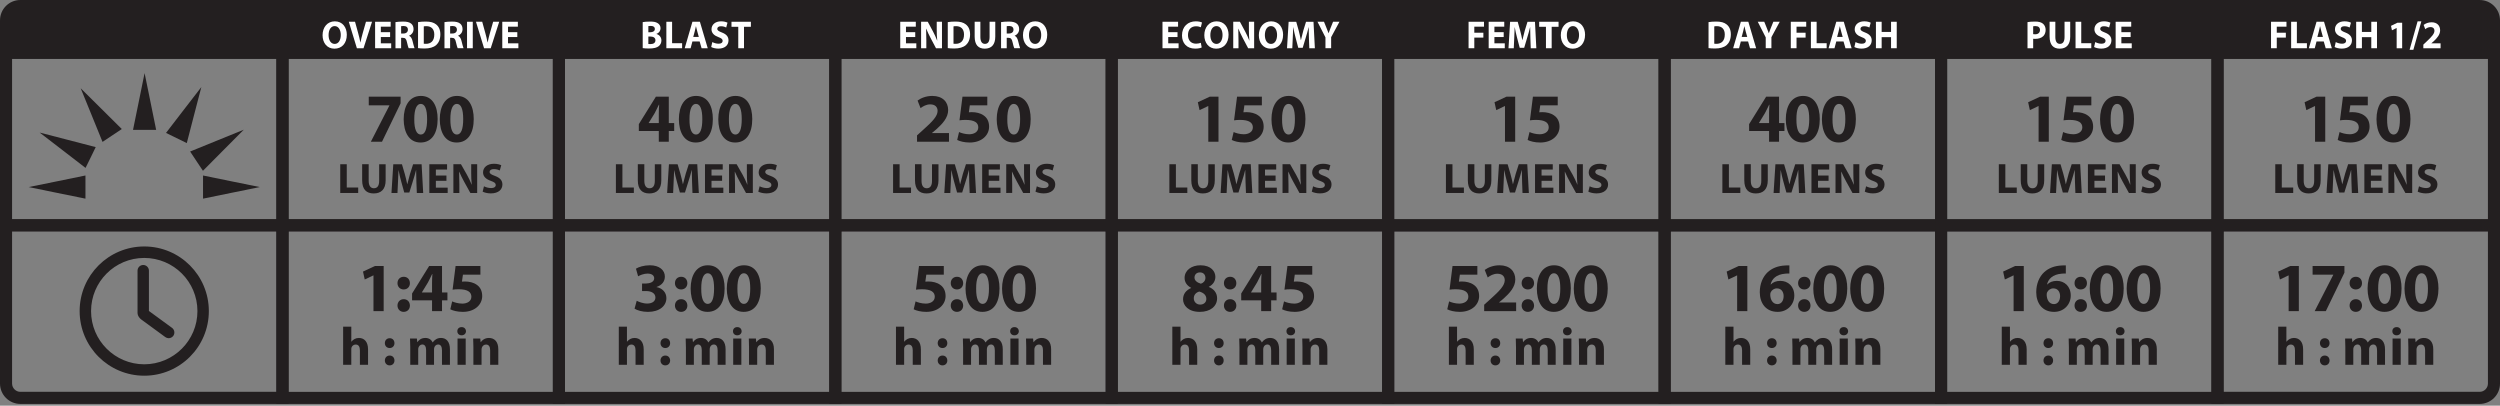 <?xml version="1.0" encoding="utf-8"?>
<!-- Generator: Adobe Illustrator 15.1.0, SVG Export Plug-In . SVG Version: 6.00 Build 0)  -->
<!DOCTYPE svg PUBLIC "-//W3C//DTD SVG 1.1//EN" "http://www.w3.org/Graphics/SVG/1.1/DTD/svg11.dtd">
<svg version="1.1" id="Layer_1" xmlns="http://www.w3.org/2000/svg" xmlns:xlink="http://www.w3.org/1999/xlink" x="0px" y="0px"
	 width="505.332px" height="82px" viewBox="0 0 505.332 82" enable-background="new 0 0 505.332 82" xml:space="preserve">
<rect x="0" y="0" width="505.332" height="82" fill="#808080" stroke="none"/>
<polygon fill="#231F20" points="29.226,14.772 30.398,20.512 31.564,26.251 29.226,26.251 26.887,26.251 28.06,20.512 "/>
<polygon fill="#231F20" points="5.801,37.812 11.537,36.646 17.274,35.471 17.274,37.82 17.274,40.154 11.537,38.987 "/>
<polygon fill="#231F20" points="8.013,26.795 13.685,28.263 19.347,29.736 18.323,31.843 17.292,33.939 12.657,30.367 "/>
<polygon fill="#231F20" points="40.698,17.599 39.223,23.258 37.756,28.922 35.658,27.898 33.557,26.866 37.124,22.227 "/>
<polygon fill="#231F20" points="16.313,17.845 20.467,21.964 24.619,26.084 22.67,27.382 20.725,28.684 18.517,23.258 "/>
<polygon fill="#231F20" points="49.278,26.215 45.146,30.367 41.021,34.522 39.719,32.569 38.431,30.629 43.851,28.422 "/>
<polygon fill="#231F20" points="52.513,37.812 46.771,38.979 41.04,40.154 41.038,37.812 41.04,35.475 46.771,36.646 "/>
<path fill="#231F20" d="M29.157,49.818c-7.212,0-13.06,5.851-13.06,13.062s5.848,13.062,13.06,13.062
	c7.217,0,13.053-5.846,13.057-13.058C42.21,55.669,36.374,49.818,29.157,49.818 M29.157,73.637
	c-5.939-0.012-10.744-4.814-10.75-10.752c0.006-5.945,4.814-10.744,10.75-10.748c5.94,0.004,10.746,4.807,10.752,10.748
	C39.903,68.822,35.098,73.625,29.157,73.637 M34.774,66.271l-4.671-3.413v-8.141c0-0.64-0.517-1.155-1.151-1.155
	c-0.64,0-1.152,0.516-1.152,1.155v8.51c0,0.714,0.578,1.234,0.777,1.369l4.838,3.54c0.201,0.15,0.437,0.227,0.675,0.227
	c0.361,0,0.704-0.167,0.938-0.473C35.4,67.37,35.286,66.647,34.774,66.271"/>
<path fill="#231F20" d="M4.107,81.646C1.84,81.639,0.004,79.801,0,77.53V44.322h58.325v37.324H4.107z M55.873,46.755H2.441V77.53
	c0,0.913,0.76,1.671,1.666,1.671h51.766V46.755z"/>
<path fill="#231F20" d="M111.752,81.646V44.322l58.32-0.005v37.329H111.752z M114.201,79.205h53.427V46.759l-53.427-0.004V79.205z"
	/>
<path fill="#231F20" d="M167.624,44.322h58.321v37.324h-58.321V44.322z M170.064,79.205h53.435v-32.45l-53.435,0.004V79.205z"/>
<path fill="#231F20" d="M223.499,44.322h58.316v37.324h-58.316V44.322z M225.936,79.205h53.432l0.008-32.446l-53.439-0.004V79.205z"
	/>
<path fill="#231F20" d="M55.873,44.322h58.328v37.324H55.873V44.322z M58.325,79.205h53.431v-32.45l-53.431,0.004V79.205z"/>
<path fill="#231F20" d="M0,46.759V9.442h58.323v36.09v1.227H0z M2.44,44.322h53.433V11.879H2.44V44.322z"/>
<path fill="#231F20" d="M111.746,46.759V9.442h58.318v36.09v1.227H111.746z M114.193,44.322l53.429-0.005v-32.43l-53.429-0.004
	V44.322z"/>
<path fill="#231F20" d="M167.625,46.759V9.442h58.321l-0.004,36.09l0.004,1.227H167.625z M170.064,44.322h53.435V11.879h-53.435
	V44.322z"/>
<path fill="#231F20" d="M223.481,46.759V9.442h58.316l0.006,36.09l-0.006,1.227H223.481z M225.92,44.322l53.437-0.005v-32.43
	l-53.437-0.004V44.322z"/>
<path fill="#231F20" d="M55.873,46.759V9.446l58.326-0.004v36.09v1.227H55.873z M58.323,44.322h53.433V11.879H58.323V44.322z"/>
<path fill="#231F20" d="M501.225,0.004H442.38h-4.58h-48.329h-7.553h-7.454h-43.842h-4.58h-55.884h-7.449L4.106,0
	C1.838,0.004,0.001,1.838,0.001,4.11v7.773l262.708,0.004h4.484h58.849h8.687h39.735h4.489h14.623H437.8h8.688h58.844V4.11
	C505.324,1.838,503.503,0.004,501.225,0.004"/>
<path fill="#231F20" d="M133.165,28.65v-2.171h-4.036v-1.387l3.447-5.55h2.608v5.34h1.093v1.597h-1.093v2.171H133.165z
	 M133.165,24.882v-2.019c0-0.545,0.028-1.107,0.07-1.695h-0.056c-0.296,0.587-0.532,1.122-0.841,1.695l-1.219,1.991v0.028H133.165z"
	/>
<path fill="#231F20" d="M144.091,24.056c0,2.816-1.135,4.751-3.461,4.751c-2.357,0-3.394-2.118-3.407-4.695
	c0-2.636,1.121-4.723,3.475-4.723C143.137,19.389,144.091,21.56,144.091,24.056 M139.368,24.112
	c-0.016,2.087,0.492,3.083,1.316,3.083c0.828,0,1.276-1.038,1.276-3.111c0-2.019-0.435-3.084-1.288-3.084
	C139.884,21,139.353,21.994,139.368,24.112"/>
<path fill="#231F20" d="M152.057,24.056c0,2.816-1.131,4.751-3.459,4.751c-2.355,0-3.392-2.118-3.407-4.695
	c0-2.636,1.123-4.723,3.477-4.723C151.104,19.389,152.057,21.56,152.057,24.056 M147.336,24.112
	c-0.014,2.087,0.49,3.083,1.316,3.083c0.83,0,1.278-1.038,1.278-3.111c0-2.019-0.437-3.084-1.29-3.084
	C147.854,21,147.322,21.994,147.336,24.112"/>
<path fill="#231F20" d="M128.7,60.797c0.377,0.196,1.246,0.56,2.117,0.56c1.105,0,1.665-0.531,1.665-1.218
	c0-0.897-0.897-1.305-1.835-1.305h-0.867v-1.527h0.825c0.717-0.014,1.627-0.278,1.627-1.052c0-0.546-0.448-0.953-1.345-0.953
	c-0.744,0-1.528,0.323-1.905,0.548l-0.437-1.542c0.548-0.351,1.639-0.687,2.818-0.687c1.949,0,3.026,1.022,3.026,2.271
	c0,0.968-0.546,1.723-1.669,2.115v0.028c1.095,0.196,1.979,1.025,1.979,2.214c0,1.611-1.417,2.793-3.729,2.793
	c-1.177,0-2.173-0.312-2.705-0.647L128.7,60.797z"/>
<path fill="#231F20" d="M136.429,57.237c0-0.759,0.518-1.29,1.262-1.29c0.74,0,1.232,0.518,1.248,1.29
	c0,0.728-0.508,1.273-1.262,1.273C136.947,58.511,136.429,57.965,136.429,57.237 M136.429,61.764c0-0.742,0.518-1.29,1.262-1.29
	c0.74,0,1.232,0.534,1.248,1.29c0,0.729-0.508,1.275-1.262,1.275C136.947,63.039,136.429,62.492,136.429,61.764"/>
<path fill="#231F20" d="M146.469,58.289c0,2.815-1.135,4.75-3.461,4.75c-2.357,0-3.394-2.117-3.407-4.695
	c0-2.635,1.121-4.723,3.475-4.723C145.514,53.621,146.469,55.792,146.469,58.289 M141.746,58.344
	c-0.016,2.088,0.488,3.084,1.316,3.084s1.276-1.037,1.276-3.111c0-2.019-0.435-3.084-1.288-3.084
	C142.262,55.232,141.73,56.227,141.746,58.344"/>
<path fill="#231F20" d="M153.776,58.289c0,2.815-1.133,4.75-3.461,4.75c-2.354,0-3.39-2.117-3.406-4.695
	c0-2.635,1.124-4.723,3.477-4.723C152.823,53.621,153.776,55.792,153.776,58.289 M149.053,58.344
	c-0.012,2.088,0.492,3.084,1.317,3.084c0.828,0,1.276-1.037,1.276-3.111c0-2.019-0.435-3.084-1.288-3.084
	C149.573,55.232,149.041,56.227,149.053,58.344"/>
<path fill="#231F20" d="M125.08,66.03h1.649v3.028h0.022c0.174-0.229,0.391-0.401,0.651-0.542c0.238-0.131,0.556-0.206,0.857-0.206
	c1.052,0,1.855,0.727,1.855,2.321v3.104h-1.649v-2.92c0-0.694-0.238-1.173-0.857-1.173c-0.435,0-0.707,0.282-0.826,0.578
	c-0.044,0.106-0.054,0.248-0.054,0.367v3.147h-1.649V66.03z"/>
<path fill="#231F20" d="M133.51,69.362c0-0.586,0.403-0.998,0.976-0.998c0.578,0,0.957,0.4,0.969,0.998
	c0,0.563-0.391,0.988-0.979,0.988C133.913,70.351,133.51,69.926,133.51,69.362 M133.51,72.867c0-0.574,0.403-0.999,0.976-0.999
	c0.578,0,0.957,0.413,0.969,0.999c0,0.565-0.391,0.988-0.979,0.988C133.913,73.855,133.51,73.433,133.51,72.867"/>
<path fill="#231F20" d="M138.642,70.122c0-0.663-0.022-1.229-0.042-1.692h1.387l0.08,0.716h0.032
	c0.226-0.337,0.694-0.835,1.604-0.835c0.687,0,1.229,0.347,1.457,0.9h0.02c0.198-0.271,0.435-0.49,0.685-0.641
	c0.292-0.175,0.621-0.26,1.008-0.26c1.021,0,1.792,0.716,1.792,2.3v3.126h-1.607v-2.888c0-0.771-0.246-1.215-0.78-1.215
	c-0.379,0-0.649,0.261-0.76,0.576c-0.043,0.118-0.063,0.291-0.063,0.422v3.104h-1.607v-2.973c0-0.675-0.238-1.13-0.758-1.13
	c-0.425,0-0.675,0.326-0.772,0.598c-0.054,0.129-0.065,0.282-0.065,0.411v3.094h-1.607V70.122z"/>
<path fill="#231F20" d="M149.908,66.953c0,0.456-0.348,0.825-0.891,0.825c-0.52,0-0.867-0.369-0.857-0.825
	c-0.01-0.479,0.337-0.836,0.869-0.836S149.894,66.475,149.908,66.953 M148.203,68.43h1.649v5.305h-1.649V68.43z"/>
<path fill="#231F20" d="M151.402,70.122c0-0.663-0.022-1.229-0.042-1.692h1.433l0.075,0.727h0.032
	c0.216-0.336,0.76-0.846,1.637-0.846c1.088,0,1.901,0.716,1.901,2.276v3.149h-1.647v-2.941c0-0.685-0.242-1.151-0.838-1.151
	c-0.456,0-0.728,0.316-0.837,0.619c-0.042,0.098-0.063,0.261-0.063,0.413v3.061h-1.651V70.122z"/>
<polygon fill="#231F20" points="124.493,33.197 125.81,33.197 125.81,37.904 128.122,37.904 128.122,39.007 124.493,39.007 "/>
<path fill="#231F20" d="M130.24,33.197v3.346c0,1,0.381,1.508,1.054,1.508c0.688,0,1.065-0.482,1.065-1.508v-3.346h1.312v3.258
	c0,1.794-0.903,2.647-2.423,2.647c-1.464,0-2.326-0.812-2.326-2.663v-3.243H130.24z"/>
<path fill="#231F20" d="M139.888,36.783c-0.028-0.699-0.052-1.542-0.052-2.387h-0.028c-0.178,0.742-0.42,1.569-0.645,2.25
	l-0.708,2.267h-1.024l-0.621-2.25c-0.189-0.681-0.387-1.508-0.526-2.266h-0.016c-0.036,0.784-0.062,1.681-0.107,2.405l-0.099,2.207
	h-1.216l0.371-5.811h1.748l0.57,1.941c0.181,0.673,0.361,1.395,0.492,2.076h0.026c0.161-0.671,0.361-1.439,0.55-2.086l0.619-1.931
	h1.718l0.317,5.811h-1.286L139.888,36.783z"/>
<polygon fill="#231F20" points="145.959,36.55 143.821,36.55 143.821,37.93 146.209,37.93 146.209,39.007 142.502,39.007 
	142.502,33.197 146.088,33.197 146.088,34.274 143.821,34.274 143.821,35.481 145.959,35.481 "/>
<path fill="#231F20" d="M147.362,39.007v-5.811h1.534l1.208,2.127c0.345,0.615,0.687,1.337,0.949,1.994h0.025
	c-0.087-0.768-0.113-1.552-0.113-2.423v-1.699h1.207v5.811h-1.381l-1.238-2.243c-0.345-0.619-0.727-1.369-1.008-2.05l-0.028,0.008
	c0.034,0.768,0.052,1.586,0.052,2.534v1.75H147.362z"/>
<path fill="#231F20" d="M153.545,37.654c0.354,0.181,0.895,0.361,1.457,0.361c0.604,0,0.921-0.25,0.921-0.629
	c0-0.361-0.274-0.567-0.974-0.817c-0.967-0.337-1.594-0.871-1.594-1.717c0-0.99,0.828-1.748,2.197-1.748
	c0.657,0,1.137,0.137,1.482,0.292l-0.29,1.06c-0.234-0.111-0.651-0.274-1.216-0.274c-0.57,0-0.846,0.258-0.846,0.56
	c0,0.371,0.328,0.534,1.078,0.817c1.026,0.381,1.508,0.915,1.508,1.734c0,0.973-0.75,1.8-2.344,1.8c-0.665,0-1.32-0.171-1.649-0.354
	L153.545,37.654z"/>
<path fill="#FFFFFF" d="M129.912,4.471c0.3-0.063,0.915-0.109,1.49-0.109c0.705,0,1.133,0.07,1.504,0.3
	c0.357,0.198,0.611,0.563,0.611,1.048c0,0.476-0.262,0.921-0.837,1.143v0.016c0.583,0.167,1.012,0.629,1.012,1.318
	c0,0.484-0.21,0.865-0.528,1.135c-0.371,0.31-0.992,0.484-2.004,0.484c-0.569,0-0.992-0.04-1.248-0.08V4.471z M131.053,6.519h0.379
	c0.605,0,0.931-0.262,0.931-0.659c0-0.405-0.294-0.619-0.818-0.619c-0.25,0-0.393,0.016-0.492,0.032V6.519z M131.053,8.893
	c0.115,0.016,0.25,0.016,0.449,0.016c0.521,0,0.984-0.206,0.984-0.77c0-0.54-0.462-0.754-1.04-0.754h-0.393V8.893z"/>
<polygon fill="#FFFFFF" points="134.693,4.399 135.852,4.399 135.852,8.734 137.878,8.734 137.878,9.75 134.693,9.75 "/>
<path fill="#FFFFFF" d="M139.959,8.376l-0.361,1.374h-1.195l1.556-5.351h1.514l1.582,5.351h-1.243l-0.393-1.374H139.959z
	 M141.253,7.472l-0.315-1.135c-0.093-0.317-0.185-0.714-0.26-1.032h-0.012c-0.079,0.317-0.153,0.722-0.236,1.032l-0.304,1.135
	H141.253z"/>
<path fill="#FFFFFF" d="M143.984,8.503c0.31,0.167,0.786,0.333,1.278,0.333c0.532,0,0.81-0.23,0.81-0.58
	c0-0.333-0.24-0.524-0.853-0.754c-0.85-0.31-1.401-0.802-1.401-1.58c0-0.913,0.727-1.611,1.931-1.611c0.573,0,0.998,0.127,1.3,0.27
	l-0.258,0.977c-0.202-0.103-0.567-0.254-1.067-0.254c-0.496,0-0.738,0.238-0.738,0.516c0,0.342,0.286,0.492,0.945,0.754
	c0.901,0.349,1.322,0.841,1.322,1.595c0,0.897-0.655,1.659-2.056,1.659c-0.583,0-1.159-0.159-1.445-0.325L143.984,8.503z"/>
<polygon fill="#FFFFFF" points="149.228,5.416 147.858,5.416 147.858,4.399 151.779,4.399 151.779,5.416 150.386,5.416 
	150.386,9.75 149.228,9.75 "/>
<path fill="#231F20" d="M185.361,28.652v-1.29l1.179-1.063c1.988-1.78,2.957-2.804,2.98-3.872c0-0.74-0.444-1.33-1.496-1.33
	c-0.786,0-1.473,0.393-1.949,0.758l-0.603-1.528c0.687-0.518,1.75-0.938,2.985-0.938c2.06,0,3.197,1.205,3.197,2.857
	c0,1.528-1.107,2.749-2.425,3.925l-0.84,0.701V26.9h3.433v1.752H185.361z"/>
<path fill="#231F20" d="M199.566,21.294h-3.533l-0.194,1.401c0.194-0.028,0.363-0.028,0.587-0.028c0.869,0,1.75,0.194,2.397,0.659
	c0.687,0.462,1.107,1.221,1.107,2.284c0,1.697-1.461,3.197-3.914,3.197c-1.107,0-2.032-0.252-2.536-0.52l0.379-1.598
	c0.407,0.196,1.232,0.449,2.062,0.449c0.883,0,1.822-0.421,1.822-1.387c0-0.939-0.744-1.514-2.568-1.514
	c-0.504,0-0.853,0.028-1.232,0.085l0.604-4.781h5.019V21.294z"/>
<path fill="#231F20" d="M208.334,24.056c0,2.816-1.136,4.751-3.461,4.751c-2.356,0-3.392-2.118-3.406-4.695
	c0-2.636,1.122-4.723,3.474-4.723C207.381,19.389,208.334,21.56,208.334,24.056 M203.61,24.112
	c-0.014,2.087,0.492,3.083,1.317,3.083c0.826,0,1.274-1.038,1.274-3.111c0-2.019-0.433-3.084-1.286-3.084
	C204.129,21,203.597,21.994,203.61,24.112"/>
<path fill="#231F20" d="M190.771,55.526h-3.532l-0.198,1.401c0.198-0.028,0.367-0.028,0.591-0.028c0.865,0,1.75,0.194,2.393,0.659
	c0.689,0.462,1.109,1.221,1.109,2.284c0,1.696-1.458,3.196-3.911,3.196c-1.107,0-2.032-0.252-2.536-0.52l0.379-1.598
	c0.407,0.196,1.232,0.449,2.062,0.449c0.881,0,1.82-0.421,1.82-1.388c0-0.938-0.743-1.514-2.566-1.514
	c-0.502,0-0.853,0.027-1.232,0.085l0.605-4.781h5.017V55.526z"/>
<path fill="#231F20" d="M192.178,57.237c0-0.759,0.518-1.29,1.262-1.29c0.74,0,1.232,0.518,1.248,1.29
	c0,0.728-0.508,1.273-1.262,1.273C192.696,58.511,192.178,57.965,192.178,57.237 M192.178,61.764c0-0.742,0.518-1.29,1.262-1.29
	c0.74,0,1.232,0.534,1.248,1.29c0,0.729-0.508,1.275-1.262,1.275C192.696,63.039,192.178,62.492,192.178,61.764"/>
<path fill="#231F20" d="M202.033,58.289c0,2.815-1.134,4.75-3.459,4.75c-2.358,0-3.394-2.117-3.408-4.695
	c0-2.635,1.121-4.723,3.475-4.723C201.08,53.621,202.033,55.792,202.033,58.289 M197.312,58.344
	c-0.016,2.088,0.488,3.084,1.315,3.084c0.828,0,1.276-1.037,1.276-3.111c0-2.019-0.435-3.084-1.288-3.084
	C197.828,55.232,197.296,56.227,197.312,58.344"/>
<path fill="#231F20" d="M209.413,58.289c0,2.815-1.135,4.75-3.461,4.75c-2.355,0-3.392-2.117-3.405-4.695
	c0-2.635,1.121-4.723,3.475-4.723C208.461,53.621,209.413,55.792,209.413,58.289 M204.69,58.344
	c-0.015,2.088,0.492,3.084,1.317,3.084s1.274-1.037,1.274-3.111c0-2.019-0.433-3.084-1.286-3.084
	C205.208,55.232,204.676,56.227,204.69,58.344"/>
<path fill="#231F20" d="M181.106,66.03h1.651v3.028h0.024c0.17-0.229,0.389-0.401,0.649-0.542c0.236-0.131,0.554-0.206,0.857-0.206
	c1.054,0,1.855,0.727,1.855,2.321v3.104h-1.647v-2.92c0-0.694-0.242-1.173-0.857-1.173c-0.437,0-0.708,0.282-0.83,0.578
	c-0.042,0.106-0.052,0.248-0.052,0.367v3.147h-1.651V66.03z"/>
<path fill="#231F20" d="M189.541,69.362c0-0.586,0.401-0.998,0.974-0.998c0.578,0,0.958,0.4,0.967,0.998
	c0,0.563-0.389,0.988-0.977,0.988C189.941,70.351,189.541,69.926,189.541,69.362 M189.541,72.867c0-0.574,0.401-0.999,0.974-0.999
	c0.578,0,0.958,0.413,0.967,0.999c0,0.565-0.389,0.988-0.977,0.988C189.941,73.855,189.541,73.433,189.541,72.867"/>
<path fill="#231F20" d="M194.672,70.122c0-0.663-0.024-1.229-0.044-1.692h1.389l0.076,0.716h0.032
	c0.23-0.337,0.696-0.835,1.607-0.835c0.683,0,1.227,0.347,1.455,0.9h0.02c0.196-0.271,0.435-0.49,0.685-0.641
	c0.294-0.175,0.619-0.26,1.008-0.26c1.021,0,1.792,0.716,1.792,2.3v3.126h-1.607v-2.888c0-0.771-0.248-1.215-0.779-1.215
	c-0.382,0-0.651,0.261-0.761,0.576c-0.045,0.118-0.065,0.291-0.065,0.422v3.104h-1.604v-2.973c0-0.675-0.242-1.13-0.762-1.13
	c-0.421,0-0.671,0.326-0.77,0.598c-0.056,0.129-0.063,0.282-0.063,0.411v3.094h-1.607V70.122z"/>
<path fill="#231F20" d="M205.937,66.953c0,0.456-0.35,0.825-0.892,0.825c-0.52,0-0.867-0.369-0.857-0.825
	c-0.01-0.479,0.338-0.836,0.867-0.836C205.587,66.117,205.925,66.475,205.937,66.953 M204.233,68.43h1.649v5.305h-1.649V68.43z"/>
<path fill="#231F20" d="M207.433,70.122c0-0.663-0.023-1.229-0.044-1.692h1.433l0.076,0.727h0.031
	c0.219-0.336,0.761-0.846,1.64-0.846c1.087,0,1.898,0.716,1.898,2.276v3.149h-1.648v-2.941c0-0.685-0.238-1.151-0.838-1.151
	c-0.454,0-0.727,0.316-0.833,0.619c-0.044,0.098-0.065,0.261-0.065,0.413v3.061h-1.649V70.122z"/>
<polygon fill="#231F20" points="180.521,33.197 181.84,33.197 181.84,37.904 184.15,37.904 184.15,39.007 180.521,39.007 "/>
<path fill="#231F20" d="M186.27,33.197v3.346c0,1,0.379,1.508,1.052,1.508c0.688,0,1.067-0.482,1.067-1.508v-3.346h1.31v3.258
	c0,1.794-0.905,2.647-2.421,2.647c-1.466,0-2.328-0.812-2.328-2.663v-3.243H186.27z"/>
<path fill="#231F20" d="M195.915,36.783c-0.026-0.699-0.05-1.542-0.05-2.387h-0.025c-0.183,0.742-0.425,1.569-0.647,2.25
	l-0.707,2.267h-1.028l-0.619-2.25c-0.189-0.681-0.389-1.508-0.526-2.266h-0.016c-0.034,0.784-0.062,1.681-0.105,2.405l-0.103,2.207
	h-1.214l0.369-5.811h1.75l0.568,1.941c0.183,0.673,0.363,1.395,0.492,2.076h0.028c0.163-0.671,0.361-1.439,0.552-2.086l0.619-1.931
	h1.716l0.32,5.811h-1.286L195.915,36.783z"/>
<polygon fill="#231F20" points="201.987,36.55 199.85,36.55 199.85,37.93 202.237,37.93 202.237,39.007 198.53,39.007 
	198.53,33.197 202.114,33.197 202.114,34.274 199.85,34.274 199.85,35.481 201.987,35.481 "/>
<path fill="#231F20" d="M203.391,39.007v-5.811h1.533l1.207,2.127c0.346,0.615,0.69,1.337,0.948,1.994h0.028
	c-0.088-0.768-0.115-1.552-0.115-2.423v-1.699h1.208v5.811h-1.379l-1.24-2.243c-0.346-0.619-0.725-1.369-1.008-2.05l-0.026,0.008
	c0.032,0.768,0.05,1.586,0.05,2.534v1.75H203.391z"/>
<path fill="#231F20" d="M209.572,37.654c0.353,0.181,0.896,0.361,1.456,0.361c0.605,0,0.925-0.25,0.925-0.629
	c0-0.361-0.277-0.567-0.977-0.817c-0.964-0.337-1.591-0.871-1.591-1.717c0-0.99,0.825-1.748,2.194-1.748
	c0.657,0,1.14,0.137,1.484,0.292l-0.294,1.06c-0.233-0.111-0.646-0.274-1.214-0.274c-0.57,0-0.846,0.258-0.846,0.56
	c0,0.371,0.327,0.534,1.075,0.817c1.028,0.381,1.513,0.915,1.513,1.734c0,0.973-0.754,1.8-2.346,1.8
	c-0.665,0-1.319-0.171-1.647-0.354L209.572,37.654z"/>
<polygon fill="#FFFFFF" points="185,7.487 183.126,7.487 183.126,8.758 185.22,8.758 185.22,9.75 181.968,9.75 181.968,4.399 
	185.115,4.399 185.115,5.392 183.126,5.392 183.126,6.503 185,6.503 "/>
<path fill="#FFFFFF" d="M186.183,9.75V4.399h1.348l1.058,1.961c0.304,0.563,0.607,1.232,0.833,1.833h0.024
	c-0.08-0.707-0.1-1.429-0.1-2.23V4.399h1.06V9.75h-1.21l-1.092-2.064c-0.302-0.572-0.635-1.262-0.885-1.889l-0.022,0.008
	c0.03,0.707,0.045,1.46,0.045,2.334V9.75H186.183z"/>
<path fill="#FFFFFF" d="M191.577,4.471c0.424-0.072,0.976-0.111,1.556-0.111c0.97,0,1.6,0.183,2.092,0.572
	c0.528,0.413,0.861,1.069,0.861,2.016c0,1.024-0.357,1.73-0.85,2.167c-0.536,0.468-1.354,0.691-2.352,0.691
	c-0.597,0-1.022-0.04-1.308-0.082V4.471z M192.733,8.837c0.097,0.024,0.256,0.024,0.399,0.024c1.046,0.008,1.727-0.595,1.727-1.874
	c0.008-1.111-0.611-1.699-1.604-1.699c-0.258,0-0.425,0.024-0.522,0.048V8.837z"/>
<path fill="#FFFFFF" d="M198.165,4.399v3.08c0,0.921,0.333,1.389,0.925,1.389c0.604,0,0.937-0.446,0.937-1.389v-3.08h1.151V7.4
	c0,1.651-0.796,2.437-2.128,2.437c-1.286,0-2.04-0.746-2.04-2.453V4.399H198.165z"/>
<path fill="#FFFFFF" d="M202.349,4.471c0.371-0.063,0.925-0.109,1.536-0.109c0.758,0,1.285,0.117,1.648,0.421
	c0.304,0.254,0.471,0.625,0.471,1.117c0,0.683-0.463,1.151-0.901,1.318v0.023c0.355,0.151,0.552,0.508,0.681,1
	c0.159,0.605,0.317,1.302,0.417,1.508h-1.181c-0.083-0.151-0.206-0.587-0.355-1.247c-0.137-0.667-0.355-0.849-0.825-0.857h-0.348
	V9.75h-1.143V4.471z M203.491,6.773h0.452c0.576,0,0.917-0.301,0.917-0.77c0-0.492-0.317-0.738-0.847-0.746
	c-0.28,0-0.439,0.024-0.522,0.04V6.773z"/>
<path fill="#FFFFFF" d="M211.678,7.019c0,1.754-1.015,2.82-2.503,2.82c-1.516,0-2.399-1.201-2.399-2.725
	c0-1.604,0.975-2.802,2.483-2.802C210.824,4.312,211.678,5.543,211.678,7.019 M207.992,7.091c0,1.048,0.471,1.786,1.242,1.786
	c0.778,0,1.227-0.778,1.227-1.817c0-0.96-0.44-1.786-1.234-1.786C208.448,5.273,207.992,6.051,207.992,7.091"/>
<path fill="#231F20" d="M236.966,66.03h1.651v3.028h0.023c0.171-0.229,0.389-0.401,0.649-0.542c0.238-0.131,0.554-0.206,0.857-0.206
	c1.054,0,1.855,0.727,1.855,2.321v3.104h-1.647v-2.92c0-0.694-0.242-1.173-0.857-1.173c-0.437,0-0.708,0.282-0.829,0.578
	c-0.042,0.106-0.052,0.248-0.052,0.367v3.147h-1.651V66.03z"/>
<path fill="#231F20" d="M245.4,69.362c0-0.586,0.4-0.998,0.974-0.998c0.578,0,0.959,0.4,0.967,0.998
	c0,0.563-0.389,0.988-0.977,0.988C245.801,70.351,245.4,69.926,245.4,69.362 M245.4,72.867c0-0.574,0.4-0.999,0.974-0.999
	c0.578,0,0.959,0.413,0.967,0.999c0,0.565-0.389,0.988-0.977,0.988C245.801,73.855,245.4,73.433,245.4,72.867"/>
<path fill="#231F20" d="M250.532,70.122c0-0.663-0.024-1.229-0.044-1.692h1.389l0.076,0.716h0.031
	c0.23-0.337,0.697-0.835,1.607-0.835c0.683,0,1.227,0.347,1.455,0.9h0.02c0.196-0.271,0.435-0.49,0.685-0.641
	c0.294-0.175,0.619-0.26,1.009-0.26c1.02,0,1.791,0.716,1.791,2.3v3.126h-1.607v-2.888c0-0.771-0.248-1.215-0.779-1.215
	c-0.381,0-0.651,0.261-0.76,0.576c-0.046,0.118-0.066,0.291-0.066,0.422v3.104h-1.603v-2.973c0-0.675-0.242-1.13-0.763-1.13
	c-0.421,0-0.671,0.326-0.77,0.598c-0.056,0.129-0.063,0.282-0.063,0.411v3.094h-1.607V70.122z"/>
<path fill="#231F20" d="M261.784,66.953c0,0.456-0.348,0.825-0.89,0.825c-0.52,0-0.869-0.369-0.856-0.825
	c-0.013-0.479,0.337-0.836,0.865-0.836C261.437,66.117,261.774,66.475,261.784,66.953 M260.079,68.43h1.649v5.305h-1.649V68.43z"/>
<path fill="#231F20" d="M263.269,70.122c0-0.663-0.022-1.229-0.042-1.692h1.433l0.076,0.727h0.031
	c0.217-0.336,0.76-0.846,1.638-0.846c1.087,0,1.9,0.716,1.9,2.276v3.149h-1.646v-2.941c0-0.685-0.242-1.151-0.838-1.151
	c-0.456,0-0.729,0.316-0.837,0.619c-0.042,0.098-0.063,0.261-0.063,0.413v3.061h-1.651V70.122z"/>
<polygon fill="#231F20" points="244.237,21.435 244.207,21.435 242.471,22.262 242.122,20.663 244.531,19.542 246.297,19.542 
	246.297,28.652 244.237,28.652 "/>
<path fill="#231F20" d="M255.064,21.294h-3.532l-0.194,1.401c0.194-0.028,0.361-0.028,0.587-0.028c0.869,0,1.751,0.194,2.397,0.659
	c0.687,0.462,1.107,1.221,1.107,2.284c0,1.697-1.461,3.197-3.913,3.197c-1.107,0-2.032-0.252-2.536-0.52l0.379-1.598
	c0.406,0.196,1.232,0.449,2.062,0.449c0.883,0,1.822-0.421,1.822-1.387c0-0.939-0.745-1.514-2.568-1.514
	c-0.504,0-0.854,0.028-1.232,0.085l0.604-4.781h5.019V21.294z"/>
<path fill="#231F20" d="M263.874,24.056c0,2.816-1.134,4.751-3.461,4.751c-2.356,0-3.392-2.118-3.407-4.695
	c0-2.636,1.123-4.723,3.477-4.723C262.919,19.389,263.874,21.56,263.874,24.056 M259.15,24.112
	c-0.014,2.087,0.492,3.083,1.316,3.083c0.829,0,1.277-1.038,1.277-3.111c0-2.019-0.437-3.084-1.29-3.084
	C259.669,21,259.137,21.994,259.15,24.112"/>
<path fill="#231F20" d="M239.133,60.501c0-1.093,0.631-1.849,1.627-2.284v-0.041c-0.883-0.449-1.317-1.191-1.317-1.99
	c0-1.542,1.386-2.564,3.209-2.564c2.13,0,3.015,1.232,3.015,2.34c0,0.788-0.421,1.556-1.317,2.004v0.042
	c0.881,0.337,1.667,1.094,1.667,2.271c0,1.655-1.39,2.762-3.505,2.762C240.198,63.039,239.133,61.735,239.133,60.501
	 M243.842,60.432c0-0.798-0.587-1.275-1.429-1.5c-0.7,0.196-1.107,0.702-1.107,1.359c-0.014,0.659,0.49,1.276,1.288,1.276
	C243.352,61.567,243.842,61.077,243.842,60.432 M241.447,56.115c0,0.617,0.56,1.009,1.285,1.232
	c0.492-0.139,0.925-0.587,0.925-1.162c0-0.561-0.319-1.122-1.103-1.122C241.824,55.063,241.447,55.54,241.447,56.115"/>
<path fill="#231F20" d="M247.396,57.237c0-0.759,0.516-1.29,1.262-1.29c0.74,0,1.232,0.518,1.247,1.29
	c0,0.728-0.507,1.273-1.263,1.273C247.912,58.511,247.396,57.965,247.396,57.237 M247.396,61.764c0-0.742,0.516-1.29,1.262-1.29
	c0.74,0,1.232,0.534,1.247,1.29c0,0.729-0.507,1.275-1.263,1.275C247.912,63.039,247.396,62.492,247.396,61.764"/>
<path fill="#231F20" d="M254.926,62.885v-2.173h-4.037v-1.386l3.447-5.553h2.607v5.341h1.094v1.598h-1.094v2.173H254.926z
	 M254.926,59.114v-2.019c0-0.546,0.027-1.107,0.071-1.694h-0.058c-0.296,0.587-0.532,1.121-0.842,1.694l-1.218,1.99v0.028H254.926z"
	/>
<path fill="#231F20" d="M265.249,55.526h-3.532l-0.194,1.401c0.194-0.028,0.364-0.028,0.587-0.028c0.869,0,1.752,0.194,2.397,0.659
	c0.687,0.462,1.107,1.221,1.107,2.284c0,1.696-1.457,3.196-3.909,3.196c-1.107,0-2.032-0.252-2.541-0.52l0.382-1.598
	c0.406,0.196,1.234,0.449,2.06,0.449c0.883,0,1.821-0.421,1.821-1.388c0-0.938-0.742-1.514-2.563-1.514
	c-0.504,0-0.857,0.027-1.234,0.085l0.604-4.781h5.017V55.526z"/>
<polygon fill="#231F20" points="236.37,33.197 237.688,33.197 237.688,37.904 239.998,37.904 239.998,39.007 236.37,39.007 "/>
<path fill="#231F20" d="M242.117,33.197v3.346c0,1,0.382,1.508,1.053,1.508c0.69,0,1.067-0.482,1.067-1.508v-3.346h1.31v3.258
	c0,1.794-0.903,2.647-2.421,2.647c-1.465,0-2.326-0.812-2.326-2.663v-3.243H242.117z"/>
<path fill="#231F20" d="M251.765,36.783c-0.026-0.699-0.05-1.542-0.05-2.387h-0.028c-0.181,0.742-0.422,1.569-0.646,2.25
	l-0.706,2.267h-1.026l-0.621-2.25c-0.187-0.681-0.387-1.508-0.524-2.266h-0.02c-0.031,0.784-0.06,1.681-0.104,2.405l-0.101,2.207
	h-1.217l0.371-5.811h1.748l0.57,1.941c0.18,0.673,0.362,1.395,0.491,2.076h0.026c0.163-0.671,0.361-1.439,0.552-2.086l0.619-1.931
	h1.719l0.317,5.811h-1.286L251.765,36.783z"/>
<polygon fill="#231F20" points="257.835,36.55 255.697,36.55 255.697,37.93 258.085,37.93 258.085,39.007 254.378,39.007 
	254.378,33.197 257.964,33.197 257.964,34.274 255.697,34.274 255.697,35.481 257.835,35.481 "/>
<path fill="#231F20" d="M259.24,39.007v-5.811h1.531l1.209,2.127c0.346,0.615,0.688,1.337,0.948,1.994h0.026
	c-0.088-0.768-0.113-1.552-0.113-2.423v-1.699h1.209v5.811h-1.382l-1.238-2.243c-0.347-0.619-0.727-1.369-1.008-2.05l-0.03,0.008
	c0.034,0.768,0.054,1.586,0.054,2.534v1.75H259.24z"/>
<path fill="#231F20" d="M265.422,37.654c0.353,0.181,0.895,0.361,1.456,0.361c0.605,0,0.923-0.25,0.923-0.629
	c0-0.361-0.275-0.567-0.977-0.817c-0.964-0.337-1.591-0.871-1.591-1.717c0-0.99,0.825-1.748,2.194-1.748
	c0.659,0,1.14,0.137,1.484,0.292l-0.291,1.06c-0.234-0.111-0.649-0.274-1.217-0.274s-0.846,0.258-0.846,0.56
	c0,0.371,0.329,0.534,1.078,0.817c1.025,0.381,1.51,0.915,1.51,1.734c0,0.973-0.752,1.8-2.346,1.8c-0.663,0-1.317-0.171-1.646-0.354
	L265.422,37.654z"/>
<polygon fill="#FFFFFF" points="238.014,7.487 236.137,7.487 236.137,8.758 238.232,8.758 238.232,9.75 234.978,9.75 234.978,4.399 
	238.127,4.399 238.127,5.392 236.137,5.392 236.137,6.503 238.014,6.503 "/>
<path fill="#FFFFFF" d="M242.903,9.599c-0.212,0.111-0.69,0.23-1.31,0.23c-1.765,0-2.671-1.151-2.671-2.675
	c0-1.826,1.24-2.842,2.786-2.842c0.596,0,1.05,0.127,1.254,0.238l-0.234,0.96c-0.233-0.105-0.56-0.198-0.968-0.198
	c-0.917,0-1.628,0.58-1.628,1.77c0,1.072,0.605,1.747,1.634,1.747c0.349,0,0.734-0.08,0.962-0.175L242.903,9.599z"/>
<path fill="#FFFFFF" d="M248.333,7.019c0,1.754-1.012,2.82-2.502,2.82c-1.515,0-2.399-1.201-2.399-2.725
	c0-1.604,0.977-2.802,2.482-2.802C247.479,4.312,248.333,5.543,248.333,7.019 M244.649,7.091c0,1.048,0.469,1.786,1.243,1.786
	c0.777,0,1.224-0.778,1.224-1.817c0-0.96-0.438-1.786-1.232-1.786C245.106,5.273,244.649,6.051,244.649,7.091"/>
<path fill="#FFFFFF" d="M249.279,9.75V4.399h1.348l1.06,1.961c0.302,0.563,0.604,1.232,0.834,1.833h0.02
	c-0.075-0.707-0.095-1.429-0.095-2.23V4.399h1.058V9.75h-1.213l-1.087-2.064c-0.304-0.572-0.638-1.262-0.886-1.889l-0.023,0.008
	c0.031,0.707,0.044,1.46,0.044,2.334V9.75H249.279z"/>
<path fill="#FFFFFF" d="M259.355,7.019c0,1.754-1.013,2.82-2.503,2.82c-1.515,0-2.399-1.201-2.399-2.725
	c0-1.604,0.977-2.802,2.482-2.802C258.502,4.312,259.355,5.543,259.355,7.019 M255.672,7.091c0,1.048,0.469,1.786,1.242,1.786
	c0.778,0,1.225-0.778,1.225-1.817c0-0.96-0.438-1.786-1.232-1.786C256.128,5.273,255.672,6.051,255.672,7.091"/>
<path fill="#FFFFFF" d="M264.576,7.702c-0.021-0.643-0.046-1.421-0.046-2.199h-0.021c-0.157,0.683-0.371,1.445-0.565,2.074
	l-0.623,2.086h-0.901l-0.544-2.072c-0.166-0.627-0.341-1.389-0.46-2.088h-0.016c-0.03,0.723-0.052,1.548-0.092,2.215l-0.091,2.032
	h-1.068l0.326-5.351h1.535l0.501,1.786c0.158,0.619,0.317,1.286,0.433,1.913h0.021c0.145-0.619,0.319-1.326,0.482-1.921l0.546-1.778
	h1.508l0.278,5.351h-1.126L264.576,7.702z"/>
<path fill="#FFFFFF" d="M267.918,9.75V7.559l-1.611-3.16h1.315l0.521,1.286c0.162,0.389,0.268,0.675,0.396,1.024h0.012
	c0.117-0.333,0.236-0.641,0.388-1.024l0.516-1.286h1.296l-1.683,3.12v2.23H267.918z"/>
<path fill="#231F20" d="M279.375,46.759V9.442h58.326v36.09v1.227H279.375z M281.821,44.322l53.437-0.005v-32.43l-53.437-0.004
	V44.322z"/>
<path fill="#231F20" d="M279.375,81.646V44.33h58.326v36.09v1.227H279.375z M281.821,79.209l53.437-0.004V46.774l-53.437-0.004
	V79.209z"/>
<polygon fill="#231F20" points="304.207,21.435 304.177,21.435 302.44,22.262 302.089,20.663 304.502,19.542 306.269,19.542 
	306.269,28.652 304.207,28.652 "/>
<path fill="#231F20" d="M314.865,21.294h-3.532l-0.196,1.401c0.196-0.028,0.367-0.028,0.589-0.028c0.867,0,1.751,0.194,2.396,0.659
	c0.688,0.462,1.109,1.221,1.109,2.284c0,1.697-1.459,3.197-3.911,3.197c-1.107,0-2.032-0.252-2.538-0.52l0.381-1.598
	c0.404,0.196,1.232,0.449,2.06,0.449c0.881,0,1.822-0.421,1.822-1.387c0-0.939-0.742-1.514-2.566-1.514
	c-0.504,0-0.855,0.028-1.232,0.085l0.604-4.781h5.017V21.294z"/>
<path fill="#231F20" d="M298.62,55.526h-3.532l-0.198,1.401c0.198-0.028,0.365-0.028,0.591-0.028c0.865,0,1.751,0.194,2.394,0.659
	c0.688,0.462,1.107,1.221,1.107,2.284c0,1.696-1.457,3.196-3.909,3.196c-1.107,0-2.032-0.252-2.536-0.52l0.379-1.598
	c0.406,0.196,1.232,0.449,2.062,0.449c0.881,0,1.82-0.421,1.82-1.388c0-0.938-0.742-1.514-2.566-1.514
	c-0.504,0-0.854,0.027-1.232,0.085l0.604-4.781h5.019V55.526z"/>
<path fill="#231F20" d="M300,62.885v-1.29l1.179-1.063c1.99-1.78,2.956-2.805,2.982-3.872c0-0.74-0.446-1.329-1.496-1.329
	c-0.788,0-1.475,0.393-1.949,0.758l-0.604-1.528c0.687-0.518,1.751-0.938,2.985-0.938c2.06,0,3.194,1.205,3.194,2.857
	c0,1.528-1.107,2.749-2.425,3.926l-0.842,0.7v0.028h3.438v1.752H300z"/>
<path fill="#231F20" d="M307.574,57.237c0-0.759,0.52-1.29,1.263-1.29c0.742,0,1.233,0.518,1.248,1.29
	c0,0.728-0.506,1.273-1.261,1.273C308.094,58.511,307.574,57.965,307.574,57.237 M307.574,61.764c0-0.742,0.52-1.29,1.263-1.29
	c0.742,0,1.233,0.534,1.248,1.29c0,0.729-0.506,1.275-1.261,1.275C308.094,63.039,307.574,62.492,307.574,61.764"/>
<path fill="#231F20" d="M317.515,58.289c0,2.815-1.133,4.75-3.461,4.75c-2.355,0-3.392-2.117-3.407-4.695
	c0-2.635,1.123-4.723,3.477-4.723C316.561,53.621,317.515,55.792,317.515,58.289 M312.792,58.344
	c-0.015,2.088,0.491,3.084,1.315,3.084c0.829,0,1.278-1.037,1.278-3.111c0-2.019-0.437-3.084-1.29-3.084
	C313.31,55.232,312.777,56.227,312.792,58.344"/>
<path fill="#231F20" d="M324.979,58.289c0,2.815-1.135,4.75-3.461,4.75c-2.355,0-3.392-2.117-3.405-4.695
	c0-2.635,1.121-4.723,3.473-4.723C324.025,53.621,324.979,55.792,324.979,58.289 M320.255,58.344
	c-0.014,2.088,0.492,3.084,1.318,3.084c0.825,0,1.273-1.037,1.273-3.111c0-2.019-0.433-3.084-1.286-3.084
	C320.773,55.232,320.241,56.227,320.255,58.344"/>
<polygon fill="#FFFFFF" points="296.846,4.399 299.966,4.399 299.966,5.392 298.005,5.392 298.005,6.614 299.837,6.614 
	299.837,7.599 298.005,7.599 298.005,9.75 296.846,9.75 "/>
<polygon fill="#FFFFFF" points="303.946,7.487 302.069,7.487 302.069,8.758 304.165,8.758 304.165,9.75 300.91,9.75 300.91,4.399 
	304.06,4.399 304.06,5.392 302.069,5.392 302.069,6.503 303.946,6.503 "/>
<path fill="#FFFFFF" d="M309.341,7.702c-0.022-0.643-0.044-1.421-0.044-2.199h-0.023c-0.159,0.683-0.369,1.445-0.568,2.074
	l-0.619,2.086h-0.902l-0.546-2.072c-0.163-0.627-0.337-1.389-0.46-2.088h-0.015c-0.029,0.723-0.054,1.548-0.089,2.215l-0.092,2.032
	h-1.067l0.325-5.351h1.536l0.498,1.786c0.161,0.619,0.319,1.286,0.431,1.913h0.024c0.143-0.619,0.317-1.326,0.483-1.921l0.544-1.778
	h1.509l0.277,5.351h-1.127L309.341,7.702z"/>
<polygon fill="#FFFFFF" points="312.488,5.416 311.119,5.416 311.119,4.399 315.036,4.399 315.036,5.416 313.643,5.416 
	313.643,9.75 312.488,9.75 "/>
<path fill="#FFFFFF" d="M320.395,7.019c0,1.754-1.015,2.82-2.505,2.82c-1.512,0-2.399-1.201-2.399-2.725
	c0-1.604,0.979-2.802,2.482-2.802C319.539,4.312,320.395,5.543,320.395,7.019 M316.711,7.091c0,1.048,0.467,1.786,1.238,1.786
	c0.782,0,1.227-0.778,1.227-1.817c0-0.96-0.437-1.786-1.234-1.786C317.163,5.273,316.711,6.051,316.711,7.091"/>
<path fill="#231F20" d="M292.869,66.03h1.649v3.028h0.021c0.175-0.229,0.391-0.401,0.651-0.542c0.238-0.131,0.556-0.206,0.857-0.206
	c1.052,0,1.855,0.727,1.855,2.321v3.104h-1.649v-2.92c0-0.694-0.238-1.173-0.857-1.173c-0.433,0-0.706,0.282-0.825,0.578
	c-0.044,0.106-0.054,0.248-0.054,0.367v3.147h-1.649V66.03z"/>
<path fill="#231F20" d="M301.299,69.362c0-0.586,0.405-0.998,0.977-0.998c0.578,0,0.957,0.4,0.969,0.998
	c0,0.563-0.391,0.988-0.979,0.988C301.704,70.351,301.299,69.926,301.299,69.362 M301.299,72.867c0-0.574,0.405-0.999,0.977-0.999
	c0.578,0,0.957,0.413,0.969,0.999c0,0.565-0.391,0.988-0.979,0.988C301.704,73.855,301.299,73.433,301.299,72.867"/>
<path fill="#231F20" d="M306.432,70.122c0-0.663-0.021-1.229-0.042-1.692h1.387l0.08,0.716h0.031
	c0.227-0.337,0.694-0.835,1.604-0.835c0.687,0,1.229,0.347,1.457,0.9h0.02c0.198-0.271,0.435-0.49,0.685-0.641
	c0.292-0.175,0.621-0.26,1.008-0.26c1.021,0,1.792,0.716,1.792,2.3v3.126h-1.607v-2.888c0-0.771-0.246-1.215-0.779-1.215
	c-0.379,0-0.649,0.261-0.761,0.576c-0.043,0.118-0.062,0.291-0.062,0.422v3.104h-1.608v-2.973c0-0.675-0.237-1.13-0.758-1.13
	c-0.425,0-0.675,0.326-0.77,0.598c-0.056,0.129-0.067,0.282-0.067,0.411v3.094h-1.607V70.122z"/>
<path fill="#231F20" d="M317.688,66.953c0,0.456-0.35,0.825-0.892,0.825c-0.521,0-0.871-0.369-0.858-0.825
	c-0.013-0.479,0.337-0.836,0.869-0.836C317.338,66.117,317.674,66.475,317.688,66.953 M315.98,68.43h1.651v5.305h-1.651V68.43z"/>
<path fill="#231F20" d="M319.172,70.122c0-0.663-0.024-1.229-0.044-1.692h1.433l0.076,0.727h0.031
	c0.219-0.336,0.76-0.846,1.64-0.846c1.087,0,1.898,0.716,1.898,2.276v3.149h-1.648v-2.941c0-0.685-0.238-1.151-0.838-1.151
	c-0.454,0-0.727,0.316-0.833,0.619c-0.044,0.098-0.065,0.261-0.065,0.413v3.061h-1.649V70.122z"/>
<polygon fill="#231F20" points="292.27,33.197 293.59,33.197 293.59,37.904 295.901,37.904 295.901,39.007 292.27,39.007 "/>
<path fill="#231F20" d="M298.019,33.197v3.346c0,1,0.38,1.508,1.054,1.508c0.688,0,1.066-0.482,1.066-1.508v-3.346h1.312v3.258
	c0,1.794-0.905,2.647-2.423,2.647c-1.467,0-2.328-0.812-2.328-2.663v-3.243H298.019z"/>
<path fill="#231F20" d="M307.666,36.783c-0.028-0.699-0.052-1.542-0.052-2.387h-0.026c-0.181,0.742-0.422,1.569-0.645,2.25
	l-0.709,2.267h-1.025l-0.619-2.25c-0.19-0.681-0.389-1.508-0.528-2.266h-0.018c-0.032,0.784-0.058,1.681-0.104,2.405l-0.101,2.207
	h-1.215l0.369-5.811h1.75l0.568,1.941c0.182,0.673,0.36,1.395,0.491,2.076h0.028c0.16-0.671,0.361-1.439,0.55-2.086l0.619-1.931
	h1.717l0.319,5.811h-1.286L307.666,36.783z"/>
<polygon fill="#231F20" points="313.738,36.55 311.599,36.55 311.599,37.93 313.988,37.93 313.988,39.007 310.281,39.007 
	310.281,33.197 313.865,33.197 313.865,34.274 311.599,34.274 311.599,35.481 313.738,35.481 "/>
<path fill="#231F20" d="M315.14,39.007v-5.811h1.535l1.207,2.127c0.346,0.615,0.688,1.337,0.948,1.994h0.028
	c-0.088-0.768-0.115-1.552-0.115-2.423v-1.699h1.206v5.811h-1.379l-1.24-2.243c-0.346-0.619-0.725-1.369-1.008-2.05l-0.028,0.008
	c0.036,0.768,0.052,1.586,0.052,2.534v1.75H315.14z"/>
<path fill="#231F20" d="M321.323,37.654c0.353,0.181,0.896,0.361,1.456,0.361c0.604,0,0.923-0.25,0.923-0.629
	c0-0.361-0.275-0.567-0.975-0.817c-0.966-0.337-1.593-0.871-1.593-1.717c0-0.99,0.827-1.748,2.196-1.748
	c0.655,0,1.138,0.137,1.482,0.292l-0.292,1.06c-0.233-0.111-0.648-0.274-1.214-0.274c-0.571,0-0.846,0.258-0.846,0.56
	c0,0.371,0.325,0.534,1.075,0.817c1.028,0.381,1.511,0.915,1.511,1.734c0,0.973-0.752,1.8-2.344,1.8
	c-0.667,0-1.321-0.171-1.647-0.354L321.323,37.654z"/>
<path fill="#231F20" d="M335.25,46.759V9.442h58.328v36.09v1.227H335.25z M337.699,44.322l53.435-0.005v-32.43l-53.435-0.004V44.322
	z"/>
<path fill="#231F20" d="M335.25,81.646V44.33h58.328v36.09v1.227H335.25z M337.699,79.209l53.435-0.004V46.774l-53.435-0.004V79.209
	z"/>
<path fill="#231F20" d="M447.008,81.646V44.322h58.324v33.212c-0.004,2.267-1.833,4.104-4.107,4.112H447.008z M449.453,79.201
	h51.771c0.917-0.008,1.667-0.758,1.667-1.667V46.759l-53.438-0.004V79.201z"/>
<path fill="#231F20" d="M391.13,46.759V9.442h58.327v36.09v1.227H391.13z M393.578,44.322l53.434-0.005v-32.43l-53.434-0.004V44.322
	z"/>
<path fill="#231F20" d="M391.13,81.646V44.33h58.327v36.09v1.227H391.13z M393.578,79.209l53.434-0.004V46.774l-53.434-0.004V79.209
	z"/>
<path fill="#231F20" d="M447.008,46.759V9.442h58.324v36.09v1.227H447.008z M449.453,44.322l53.438-0.005v-32.43l-53.438-0.004
	V44.322z"/>
<polygon fill="#231F20" points="412.069,21.435 412.041,21.435 410.303,22.262 409.953,20.663 412.362,19.542 414.129,19.542 
	414.129,28.652 412.069,28.652 "/>
<path fill="#231F20" d="M422.729,21.294h-3.532l-0.198,1.401c0.198-0.028,0.365-0.028,0.591-0.028c0.865,0,1.751,0.194,2.394,0.659
	c0.687,0.462,1.107,1.221,1.107,2.284c0,1.697-1.456,3.197-3.909,3.197c-1.107,0-2.032-0.252-2.536-0.52l0.377-1.598
	c0.409,0.196,1.234,0.449,2.063,0.449c0.882,0,1.818-0.421,1.818-1.387c0-0.939-0.742-1.514-2.564-1.514
	c-0.504,0-0.854,0.028-1.234,0.085l0.607-4.781h5.017V21.294z"/>
<path fill="#231F20" d="M431.354,24.056c0,2.816-1.136,4.751-3.461,4.751c-2.354,0-3.39-2.118-3.405-4.695
	c0-2.636,1.123-4.723,3.477-4.723C430.402,19.389,431.354,21.56,431.354,24.056 M426.631,24.112
	c-0.012,2.087,0.492,3.083,1.318,3.083c0.825,0,1.273-1.038,1.273-3.111c0-2.019-0.433-3.084-1.285-3.084
	C427.151,21,426.619,21.994,426.631,24.112"/>
<polygon fill="#231F20" points="407.013,55.667 406.98,55.667 405.246,56.495 404.897,54.896 407.307,53.773 409.072,53.773 
	409.072,62.885 407.013,62.885 "/>
<path fill="#231F20" d="M417.57,55.288c-0.234-0.014-0.488,0-0.822,0.028c-1.896,0.154-2.738,1.121-2.973,2.187h0.04
	c0.448-0.463,1.079-0.729,1.937-0.729c1.528,0,2.814,1.08,2.814,2.971c0,1.808-1.386,3.294-3.362,3.294
	c-2.425,0-3.615-1.808-3.615-3.98c0-1.711,0.627-3.138,1.611-4.051c0.913-0.827,2.088-1.275,3.517-1.345
	c0.393-0.028,0.646-0.028,0.854-0.015V55.288z M416.411,59.856c0-0.84-0.452-1.565-1.361-1.565c-0.575,0-1.052,0.347-1.263,0.81
	c-0.055,0.113-0.083,0.279-0.083,0.533c0.04,0.967,0.504,1.836,1.473,1.836C415.935,61.47,416.411,60.783,416.411,59.856"/>
<path fill="#231F20" d="M419.332,57.237c0-0.759,0.517-1.29,1.263-1.29c0.742,0,1.234,0.518,1.246,1.29
	c0,0.728-0.504,1.273-1.263,1.273C419.849,58.511,419.332,57.965,419.332,57.237 M419.332,61.764c0-0.742,0.517-1.29,1.263-1.29
	c0.742,0,1.234,0.534,1.246,1.29c0,0.729-0.504,1.275-1.263,1.275C419.849,63.039,419.332,62.492,419.332,61.764"/>
<path fill="#231F20" d="M429.271,58.289c0,2.815-1.135,4.75-3.461,4.75c-2.354,0-3.39-2.117-3.405-4.695
	c0-2.635,1.123-4.723,3.473-4.723C428.318,53.621,429.271,55.792,429.271,58.289 M424.548,58.344
	c-0.013,2.088,0.492,3.084,1.317,3.084s1.274-1.037,1.274-3.111c0-2.019-0.433-3.084-1.286-3.084
	C425.067,55.232,424.535,56.227,424.548,58.344"/>
<path fill="#231F20" d="M436.732,58.289c0,2.815-1.131,4.75-3.457,4.75c-2.357,0-3.394-2.117-3.409-4.695
	c0-2.635,1.123-4.723,3.477-4.723C435.78,53.621,436.732,55.792,436.732,58.289 M432.014,58.344
	c-0.017,2.088,0.487,3.084,1.313,3.084c0.829,0,1.278-1.037,1.278-3.111c0-2.019-0.438-3.084-1.29-3.084
	C432.529,55.232,431.997,56.227,432.014,58.344"/>
<path fill="#FFFFFF" d="M409.826,4.471c0.357-0.063,0.854-0.111,1.561-0.111c0.71,0,1.218,0.143,1.56,0.429
	c0.325,0.27,0.544,0.716,0.544,1.238c0,0.524-0.167,0.968-0.469,1.27c-0.396,0.389-0.98,0.563-1.659,0.563
	c-0.15,0-0.285-0.008-0.393-0.023V9.75h-1.144V4.471z M410.97,6.9c0.099,0.024,0.218,0.032,0.385,0.032
	c0.615,0,0.992-0.325,0.992-0.873c0-0.492-0.325-0.786-0.9-0.786c-0.234,0-0.394,0.024-0.477,0.047V6.9z"/>
<path fill="#FFFFFF" d="M415.45,4.399v3.08c0,0.921,0.334,1.389,0.921,1.389c0.607,0,0.941-0.446,0.941-1.389v-3.08h1.146V7.4
	c0,1.651-0.794,2.437-2.123,2.437c-1.286,0-2.044-0.746-2.044-2.453V4.399H415.45z"/>
<polygon fill="#FFFFFF" points="419.535,4.399 420.689,4.399 420.689,8.734 422.718,8.734 422.718,9.75 419.535,9.75 "/>
<path fill="#FFFFFF" d="M423.516,8.503c0.31,0.167,0.786,0.333,1.278,0.333c0.527,0,0.81-0.23,0.81-0.58
	c0-0.333-0.242-0.524-0.857-0.754c-0.846-0.31-1.397-0.802-1.397-1.58c0-0.913,0.727-1.611,1.929-1.611
	c0.572,0,0.997,0.127,1.303,0.27l-0.259,0.977c-0.202-0.103-0.567-0.254-1.067-0.254s-0.738,0.238-0.738,0.516
	c0,0.342,0.286,0.492,0.945,0.754c0.896,0.349,1.321,0.841,1.321,1.595c0,0.897-0.655,1.659-2.056,1.659
	c-0.584,0-1.159-0.159-1.445-0.325L423.516,8.503z"/>
<polygon fill="#FFFFFF" points="430.672,7.487 428.799,7.487 428.799,8.758 430.894,8.758 430.894,9.75 427.64,9.75 427.64,4.399 
	430.787,4.399 430.787,5.392 428.799,5.392 428.799,6.503 430.672,6.503 "/>
<path fill="#231F20" d="M404.623,66.03h1.651v3.028h0.023c0.171-0.229,0.39-0.401,0.647-0.542c0.238-0.131,0.556-0.206,0.857-0.206
	c1.056,0,1.857,0.727,1.857,2.321v3.104h-1.647v-2.92c0-0.694-0.242-1.173-0.857-1.173c-0.437,0-0.71,0.282-0.829,0.578
	c-0.044,0.106-0.052,0.248-0.052,0.367v3.147h-1.651V66.03z"/>
<path fill="#231F20" d="M413.058,69.362c0-0.586,0.4-0.998,0.972-0.998c0.58,0,0.961,0.4,0.969,0.998
	c0,0.563-0.389,0.988-0.977,0.988C413.458,70.351,413.058,69.926,413.058,69.362 M413.058,72.867c0-0.574,0.4-0.999,0.972-0.999
	c0.58,0,0.961,0.413,0.969,0.999c0,0.565-0.389,0.988-0.977,0.988C413.458,73.855,413.058,73.433,413.058,72.867"/>
<path fill="#231F20" d="M418.189,70.122c0-0.663-0.024-1.229-0.044-1.692h1.39l0.075,0.716h0.031
	c0.23-0.337,0.695-0.835,1.607-0.835c0.683,0,1.227,0.347,1.453,0.9h0.02c0.198-0.271,0.437-0.49,0.687-0.641
	c0.294-0.175,0.619-0.26,1.009-0.26c1.02,0,1.79,0.716,1.79,2.3v3.126H424.6v-2.888c0-0.771-0.246-1.215-0.778-1.215
	c-0.381,0-0.651,0.261-0.762,0.576c-0.044,0.118-0.063,0.291-0.063,0.422v3.104h-1.604v-2.973c0-0.675-0.242-1.13-0.763-1.13
	c-0.421,0-0.671,0.326-0.77,0.598c-0.056,0.129-0.063,0.282-0.063,0.411v3.094h-1.607V70.122z"/>
<path fill="#231F20" d="M429.441,66.953c0,0.456-0.35,0.825-0.889,0.825c-0.524,0-0.87-0.369-0.861-0.825
	c-0.009-0.479,0.337-0.836,0.873-0.836C429.092,66.117,429.43,66.475,429.441,66.953 M427.738,68.43h1.647v5.305h-1.647V68.43z"/>
<path fill="#231F20" d="M430.926,70.122c0-0.663-0.023-1.229-0.044-1.692h1.433l0.076,0.727h0.031
	c0.219-0.336,0.762-0.846,1.64-0.846c1.087,0,1.901,0.716,1.901,2.276v3.149h-1.647v-2.941c0-0.685-0.242-1.151-0.838-1.151
	c-0.456,0-0.73,0.316-0.837,0.619c-0.044,0.098-0.063,0.261-0.063,0.413v3.061h-1.651V70.122z"/>
<polygon fill="#231F20" points="404.027,33.197 405.346,33.197 405.346,37.904 407.655,37.904 407.655,39.007 404.027,39.007 "/>
<path fill="#231F20" d="M409.775,33.197v3.346c0,1,0.381,1.508,1.052,1.508c0.69,0,1.067-0.482,1.067-1.508v-3.346h1.31v3.258
	c0,1.794-0.905,2.647-2.421,2.647c-1.465,0-2.326-0.812-2.326-2.663v-3.243H409.775z"/>
<path fill="#231F20" d="M419.42,36.783c-0.024-0.699-0.048-1.542-0.048-2.387h-0.028c-0.182,0.742-0.424,1.569-0.646,2.25
	l-0.706,2.267h-1.028l-0.619-2.25c-0.187-0.681-0.389-1.508-0.524-2.266h-0.02c-0.031,0.784-0.06,1.681-0.104,2.405l-0.103,2.207
	h-1.215l0.369-5.811h1.75l0.568,1.941c0.183,0.673,0.365,1.395,0.492,2.076h0.027c0.163-0.671,0.361-1.439,0.552-2.086l0.619-1.931
	h1.719l0.317,5.811h-1.286L419.42,36.783z"/>
<polygon fill="#231F20" points="425.492,36.55 423.353,36.55 423.353,37.93 425.742,37.93 425.742,39.007 422.035,39.007 
	422.035,33.197 425.619,33.197 425.619,34.274 423.353,34.274 423.353,35.481 425.492,35.481 "/>
<path fill="#231F20" d="M426.897,39.007v-5.811h1.532l1.206,2.127c0.346,0.615,0.69,1.337,0.948,1.994h0.028
	c-0.087-0.768-0.115-1.552-0.115-2.423v-1.699h1.211v5.811h-1.382l-1.238-2.243c-0.345-0.619-0.727-1.369-1.008-2.05l-0.032,0.008
	c0.036,0.768,0.056,1.586,0.056,2.534v1.75H426.897z"/>
<path fill="#231F20" d="M433.077,37.654c0.353,0.181,0.896,0.361,1.456,0.361c0.607,0,0.925-0.25,0.925-0.629
	c0-0.361-0.277-0.567-0.976-0.817c-0.965-0.337-1.592-0.871-1.592-1.717c0-0.99,0.825-1.748,2.194-1.748
	c0.659,0,1.14,0.137,1.484,0.292l-0.293,1.06c-0.234-0.111-0.647-0.274-1.215-0.274s-0.846,0.258-0.846,0.56
	c0,0.371,0.33,0.534,1.076,0.817c1.027,0.381,1.512,0.915,1.512,1.734c0,0.973-0.754,1.8-2.346,1.8
	c-0.663,0-1.317-0.171-1.647-0.354L433.077,37.654z"/>
<path fill="#231F20" d="M69.359,66.03h1.651v3.028h0.024c0.17-0.229,0.389-0.401,0.649-0.542c0.238-0.131,0.554-0.206,0.857-0.206
	c1.054,0,1.855,0.727,1.855,2.321v3.104h-1.647v-2.92c0-0.694-0.242-1.173-0.857-1.173c-0.437,0-0.708,0.282-0.83,0.578
	c-0.042,0.106-0.052,0.248-0.052,0.367v3.147h-1.651V66.03z"/>
<path fill="#231F20" d="M77.793,69.362c0-0.586,0.401-0.998,0.974-0.998c0.578,0,0.958,0.4,0.967,0.998
	c0,0.563-0.389,0.988-0.977,0.988C78.194,70.351,77.793,69.926,77.793,69.362 M77.793,72.867c0-0.574,0.401-0.999,0.974-0.999
	c0.578,0,0.958,0.413,0.967,0.999c0,0.565-0.389,0.988-0.977,0.988C78.194,73.855,77.793,73.433,77.793,72.867"/>
<path fill="#231F20" d="M82.925,70.122c0-0.663-0.024-1.229-0.044-1.692h1.389l0.076,0.716h0.032
	c0.23-0.337,0.696-0.835,1.607-0.835c0.685,0,1.227,0.347,1.455,0.9h0.02c0.196-0.271,0.435-0.49,0.685-0.641
	c0.293-0.175,0.619-0.26,1.008-0.26c1.02,0,1.794,0.716,1.794,2.3v3.126h-1.607v-2.888c0-0.771-0.25-1.215-0.782-1.215
	c-0.381,0-0.651,0.261-0.76,0.576c-0.046,0.118-0.066,0.291-0.066,0.422v3.104h-1.604v-2.973c0-0.675-0.242-1.13-0.762-1.13
	c-0.421,0-0.671,0.326-0.77,0.598c-0.056,0.129-0.063,0.282-0.063,0.411v3.094h-1.607V70.122z"/>
<path fill="#231F20" d="M94.189,66.953c0,0.456-0.35,0.825-0.889,0.825c-0.522,0-0.869-0.369-0.859-0.825
	c-0.01-0.479,0.337-0.836,0.867-0.836C93.84,66.117,94.177,66.475,94.189,66.953 M92.482,68.43h1.651v5.305h-1.651V68.43z"/>
<path fill="#231F20" d="M95.686,70.122c0-0.663-0.024-1.229-0.043-1.692h1.433l0.075,0.727h0.032c0.219-0.336,0.76-0.846,1.64-0.846
	c1.087,0,1.899,0.716,1.899,2.276v3.149h-1.649v-2.941c0-0.685-0.238-1.151-0.838-1.151c-0.452,0-0.726,0.316-0.833,0.619
	c-0.044,0.098-0.066,0.261-0.066,0.413v3.061h-1.649V70.122z"/>
<polygon fill="#231F20" points="68.774,33.197 70.093,33.197 70.093,37.904 72.403,37.904 72.403,39.007 68.774,39.007 "/>
<path fill="#231F20" d="M74.523,33.197v3.346c0,1,0.379,1.508,1.052,1.508c0.688,0,1.067-0.482,1.067-1.508v-3.346h1.31v3.258
	c0,1.794-0.905,2.647-2.421,2.647c-1.466,0-2.328-0.812-2.328-2.663v-3.243H74.523z"/>
<path fill="#231F20" d="M84.167,36.783c-0.026-0.699-0.05-1.542-0.05-2.387h-0.025c-0.183,0.742-0.425,1.569-0.647,2.25
	l-0.707,2.267h-1.028l-0.62-2.25c-0.188-0.681-0.389-1.508-0.526-2.266H80.55c-0.034,0.784-0.062,1.681-0.105,2.405l-0.103,2.207
	h-1.214l0.369-5.811h1.75l0.568,1.941c0.183,0.673,0.363,1.395,0.492,2.076h0.028c0.163-0.671,0.361-1.439,0.552-2.086l0.619-1.931
	h1.716l0.32,5.811h-1.286L84.167,36.783z"/>
<polygon fill="#231F20" points="90.24,36.55 88.103,36.55 88.103,37.93 90.49,37.93 90.49,39.007 86.783,39.007 86.783,33.197 
	90.367,33.197 90.367,34.274 88.103,34.274 88.103,35.481 90.24,35.481 "/>
<path fill="#231F20" d="M91.643,39.007v-5.811h1.534l1.207,2.127c0.345,0.615,0.69,1.337,0.948,1.994h0.028
	c-0.087-0.768-0.115-1.552-0.115-2.423v-1.699h1.208v5.811h-1.379l-1.24-2.243c-0.345-0.619-0.724-1.369-1.008-2.05L92.8,34.723
	c0.032,0.768,0.051,1.586,0.051,2.534v1.75H91.643z"/>
<path fill="#231F20" d="M97.825,37.654c0.354,0.181,0.897,0.361,1.457,0.361c0.605,0,0.925-0.25,0.925-0.629
	c0-0.361-0.278-0.567-0.976-0.817c-0.964-0.337-1.592-0.871-1.592-1.717c0-0.99,0.826-1.748,2.195-1.748
	c0.657,0,1.139,0.137,1.484,0.292l-0.293,1.06c-0.234-0.111-0.647-0.274-1.214-0.274c-0.57,0-0.846,0.258-0.846,0.56
	c0,0.371,0.328,0.534,1.076,0.817c1.028,0.381,1.512,0.915,1.512,1.734c0,0.973-0.754,1.8-2.346,1.8
	c-0.665,0-1.32-0.171-1.647-0.354L97.825,37.654z"/>
<polygon fill="#231F20" points="80.973,19.542 80.973,20.887 77.214,28.652 74.959,28.652 78.714,21.321 78.714,21.294 
	74.539,21.294 74.539,19.542 "/>
<path fill="#231F20" d="M88.462,24.056c0,2.816-1.133,4.751-3.461,4.751c-2.354,0-3.39-2.118-3.405-4.695
	c0-2.636,1.123-4.723,3.475-4.723C87.509,19.389,88.462,21.56,88.462,24.056 M83.739,24.112c-0.012,2.087,0.492,3.083,1.318,3.083
	c0.828,0,1.276-1.038,1.276-3.111c0-2.019-0.435-3.084-1.288-3.084C84.259,21,83.727,21.994,83.739,24.112"/>
<path fill="#231F20" d="M95.757,24.056c0,2.816-1.133,4.751-3.461,4.751c-2.354,0-3.39-2.118-3.405-4.695
	c0-2.636,1.123-4.723,3.475-4.723C94.804,19.389,95.757,21.56,95.757,24.056 M91.034,24.112c-0.012,2.087,0.492,3.083,1.318,3.083
	c0.828,0,1.276-1.038,1.276-3.111c0-2.019-0.435-3.084-1.288-3.084C91.554,21,91.022,21.994,91.034,24.112"/>
<polygon fill="#231F20" points="75.491,55.667 75.461,55.667 73.725,56.495 73.372,54.896 75.785,53.773 77.551,53.773 
	77.551,62.885 75.491,62.885 "/>
<path fill="#231F20" d="M80.345,57.237c0-0.759,0.52-1.29,1.262-1.29s1.234,0.518,1.249,1.29c0,0.728-0.506,1.273-1.262,1.273
	C80.865,58.511,80.345,57.965,80.345,57.237 M80.345,61.764c0-0.742,0.52-1.29,1.262-1.29s1.234,0.534,1.249,1.29
	c0,0.729-0.506,1.275-1.262,1.275C80.865,63.039,80.345,62.492,80.345,61.764"/>
<path fill="#231F20" d="M87.331,62.885v-2.173h-4.036v-1.386l3.445-5.553h2.608v5.341h1.093v1.598h-1.093v2.173H87.331z
	 M87.331,59.114v-2.019c0-0.546,0.028-1.107,0.068-1.694h-0.056c-0.294,0.587-0.532,1.121-0.841,1.694l-1.219,1.99v0.028H87.331z"/>
<path fill="#231F20" d="M97.106,55.526h-3.532l-0.199,1.401c0.199-0.028,0.367-0.028,0.591-0.028c0.865,0,1.75,0.194,2.394,0.659
	c0.688,0.462,1.109,1.221,1.109,2.284c0,1.696-1.459,3.196-3.912,3.196c-1.107,0-2.032-0.252-2.536-0.52l0.379-1.598
	c0.407,0.196,1.232,0.449,2.062,0.449c0.881,0,1.82-0.421,1.82-1.388c0-0.938-0.742-1.514-2.566-1.514
	c-0.502,0-0.854,0.027-1.232,0.085l0.605-4.781h5.017V55.526z"/>
<path fill="#FFFFFF" d="M70.102,7.019c0,1.754-1.016,2.82-2.504,2.82c-1.514,0-2.397-1.201-2.397-2.725
	c0-1.604,0.974-2.802,2.48-2.802C69.248,4.312,70.102,5.543,70.102,7.019 M66.416,7.091c0,1.048,0.471,1.786,1.24,1.786
	c0.78,0,1.227-0.778,1.227-1.817c0-0.96-0.438-1.786-1.234-1.786C66.871,5.273,66.416,6.051,66.416,7.091"/>
<path fill="#FFFFFF" d="M72.138,9.75l-1.635-5.351h1.262l0.623,2.263c0.17,0.635,0.333,1.246,0.452,1.913h0.022
	c0.129-0.643,0.288-1.278,0.462-1.89l0.651-2.286h1.227L73.483,9.75H72.138z"/>
<polygon fill="#FFFFFF" points="78.853,7.487 76.979,7.487 76.979,8.758 79.073,8.758 79.073,9.75 75.821,9.75 75.821,4.399 
	78.968,4.399 78.968,5.392 76.979,5.392 76.979,6.503 78.853,6.503 "/>
<path fill="#FFFFFF" d="M79.938,4.471c0.371-0.063,0.923-0.109,1.534-0.109c0.758,0,1.286,0.117,1.651,0.421
	c0.302,0.254,0.468,0.625,0.468,1.117c0,0.683-0.46,1.151-0.901,1.318v0.023c0.357,0.151,0.552,0.508,0.683,1
	c0.159,0.605,0.318,1.302,0.417,1.508h-1.183c-0.083-0.151-0.205-0.587-0.354-1.247c-0.139-0.667-0.357-0.849-0.826-0.857H81.08
	V9.75h-1.141V4.471z M81.08,6.773h0.455c0.573,0,0.915-0.301,0.915-0.77c0-0.492-0.317-0.738-0.845-0.746
	c-0.282,0-0.44,0.024-0.524,0.04V6.773z"/>
<path fill="#FFFFFF" d="M84.501,4.471c0.425-0.072,0.976-0.111,1.56-0.111c0.969,0,1.596,0.183,2.088,0.572
	c0.528,0.413,0.861,1.069,0.861,2.016c0,1.024-0.355,1.73-0.848,2.167c-0.536,0.468-1.353,0.691-2.352,0.691
	c-0.599,0-1.02-0.04-1.31-0.082V4.471z M85.66,8.837c0.095,0.024,0.254,0.024,0.401,0.024c1.044,0.008,1.723-0.595,1.723-1.874
	c0.008-1.111-0.611-1.699-1.604-1.699c-0.258,0-0.425,0.024-0.52,0.048V8.837z"/>
<path fill="#FFFFFF" d="M89.843,4.471c0.369-0.063,0.923-0.109,1.534-0.109c0.758,0,1.288,0.117,1.649,0.421
	c0.304,0.254,0.47,0.625,0.47,1.117c0,0.683-0.46,1.151-0.899,1.318v0.023c0.355,0.151,0.55,0.508,0.679,1
	c0.159,0.605,0.317,1.302,0.417,1.508h-1.179c-0.083-0.151-0.206-0.587-0.357-1.247c-0.135-0.667-0.355-0.849-0.826-0.857h-0.345
	V9.75h-1.143V4.471z M90.986,6.773h0.452c0.576,0,0.917-0.301,0.917-0.77c0-0.492-0.319-0.738-0.849-0.746
	c-0.278,0-0.437,0.024-0.52,0.04V6.773z"/>
<rect x="94.403" y="4.399" fill="#FFFFFF" width="1.159" height="5.351"/>
<path fill="#FFFFFF" d="M97.845,9.75l-1.635-5.351h1.262l0.623,2.263c0.173,0.635,0.333,1.246,0.453,1.913h0.023
	c0.127-0.643,0.288-1.278,0.46-1.89l0.651-2.286h1.227L99.192,9.75H97.845z"/>
<polygon fill="#FFFFFF" points="104.564,7.487 102.687,7.487 102.687,8.758 104.782,8.758 104.782,9.75 101.528,9.75 101.528,4.399 
	104.677,4.399 104.677,5.392 102.687,5.392 102.687,6.503 104.564,6.503 "/>
<polygon fill="#231F20" points="467.948,21.435 467.921,21.435 466.183,22.262 465.833,20.663 468.242,19.542 470.009,19.542 
	470.009,28.652 467.948,28.652 "/>
<path fill="#231F20" d="M478.609,21.294h-3.532l-0.198,1.401c0.198-0.028,0.364-0.028,0.591-0.028c0.865,0,1.75,0.194,2.394,0.659
	c0.687,0.462,1.107,1.221,1.107,2.284c0,1.697-1.457,3.197-3.91,3.197c-1.107,0-2.031-0.252-2.536-0.52l0.378-1.598
	c0.408,0.196,1.233,0.449,2.063,0.449c0.881,0,1.817-0.421,1.817-1.387c0-0.939-0.742-1.514-2.563-1.514
	c-0.504,0-0.854,0.028-1.234,0.085l0.604-4.781h5.021V21.294z"/>
<path fill="#231F20" d="M487.234,24.056c0,2.816-1.136,4.751-3.462,4.751c-2.354,0-3.389-2.118-3.405-4.695
	c0-2.636,1.123-4.723,3.474-4.723C486.281,19.389,487.234,21.56,487.234,24.056 M482.511,24.112
	c-0.012,2.087,0.492,3.083,1.317,3.083c0.826,0,1.274-1.038,1.274-3.111c0-2.019-0.433-3.084-1.286-3.084
	C483.03,21,482.499,21.994,482.511,24.112"/>
<polygon fill="#231F20" points="462.61,55.667 462.582,55.667 460.844,56.495 460.495,54.896 462.904,53.773 464.67,53.773 
	464.67,62.885 462.61,62.885 "/>
<polygon fill="#231F20" points="473.886,53.773 473.886,55.119 470.128,62.885 467.873,62.885 471.628,55.554 471.628,55.526 
	467.452,55.526 467.452,53.773 "/>
<path fill="#231F20" d="M474.93,57.237c0-0.759,0.521-1.29,1.263-1.29s1.234,0.518,1.246,1.29c0,0.728-0.504,1.273-1.263,1.273
	C475.45,58.511,474.93,57.965,474.93,57.237 M474.93,61.764c0-0.742,0.521-1.29,1.263-1.29s1.234,0.534,1.246,1.29
	c0,0.729-0.504,1.275-1.263,1.275C475.45,63.039,474.93,62.492,474.93,61.764"/>
<path fill="#231F20" d="M485.432,58.289c0,2.815-1.135,4.75-3.461,4.75c-2.357,0-3.394-2.117-3.405-4.695
	c0-2.635,1.119-4.723,3.473-4.723C484.479,53.621,485.432,55.792,485.432,58.289 M480.709,58.344
	c-0.016,2.088,0.492,3.084,1.317,3.084c0.826,0,1.274-1.037,1.274-3.111c0-2.019-0.433-3.084-1.286-3.084
	C481.225,55.232,480.693,56.227,480.709,58.344"/>
<path fill="#231F20" d="M492.894,58.289c0,2.815-1.131,4.75-3.461,4.75c-2.354,0-3.39-2.117-3.405-4.695
	c0-2.635,1.123-4.723,3.477-4.723C491.941,53.621,492.894,55.792,492.894,58.289 M488.171,58.344
	c-0.013,2.088,0.492,3.084,1.317,3.084c0.829,0,1.278-1.037,1.278-3.111c0-2.019-0.437-3.084-1.29-3.084
	C488.69,55.232,488.158,56.227,488.171,58.344"/>
<polygon fill="#FFFFFF" points="459.05,4.399 462.17,4.399 462.17,5.392 460.209,5.392 460.209,6.614 462.043,6.614 462.043,7.599 
	460.209,7.599 460.209,9.75 459.05,9.75 "/>
<polygon fill="#FFFFFF" points="463.114,4.399 464.273,4.399 464.273,8.734 466.302,8.734 466.302,9.75 463.114,9.75 "/>
<path fill="#FFFFFF" d="M468.246,8.376l-0.361,1.374h-1.194l1.556-5.351h1.513l1.583,5.351H470.1l-0.393-1.374H468.246z
	 M469.54,7.472l-0.317-1.135c-0.092-0.317-0.183-0.714-0.258-1.032h-0.016c-0.076,0.317-0.151,0.722-0.234,1.032l-0.302,1.135
	H469.54z"/>
<path fill="#FFFFFF" d="M472.136,8.503c0.31,0.167,0.786,0.333,1.278,0.333c0.527,0,0.81-0.23,0.81-0.58
	c0-0.333-0.242-0.524-0.857-0.754c-0.846-0.31-1.397-0.802-1.397-1.58c0-0.913,0.727-1.611,1.93-1.611
	c0.575,0,0.996,0.127,1.302,0.27l-0.259,0.977c-0.202-0.103-0.567-0.254-1.067-0.254s-0.738,0.238-0.738,0.516
	c0,0.342,0.286,0.492,0.945,0.754c0.896,0.349,1.321,0.841,1.321,1.595c0,0.897-0.655,1.659-2.056,1.659
	c-0.584,0-1.159-0.159-1.445-0.325L472.136,8.503z"/>
<polygon fill="#FFFFFF" points="477.419,4.399 477.419,6.456 479.315,6.456 479.315,4.399 480.467,4.399 480.467,9.75 479.315,9.75 
	479.315,7.511 477.419,7.511 477.419,9.75 476.26,9.75 476.26,4.399 "/>
<polygon fill="#FFFFFF" points="484.443,5.662 484.428,5.662 483.491,6.128 483.301,5.225 484.603,4.59 485.555,4.59 485.555,9.75 
	484.443,9.75 "/>
<polygon fill="#FFFFFF" points="487.056,10.067 488.675,4.312 489.437,4.312 487.817,10.067 "/>
<path fill="#FFFFFF" d="M489.834,9.75V9.02l0.639-0.604c1.071-1.008,1.596-1.585,1.611-2.19c0-0.421-0.242-0.752-0.81-0.752
	c-0.425,0-0.798,0.22-1.052,0.427l-0.325-0.865c0.369-0.293,0.944-0.532,1.611-0.532c1.111,0,1.723,0.683,1.723,1.619
	c0,0.865-0.596,1.556-1.307,2.223l-0.456,0.397v0.016h1.854V9.75H489.834z"/>
<path fill="#231F20" d="M460.503,66.03h1.651v3.028h0.023c0.171-0.229,0.389-0.401,0.65-0.542c0.234-0.131,0.552-0.206,0.857-0.206
	c1.052,0,1.854,0.727,1.854,2.321v3.104h-1.646v-2.92c0-0.694-0.242-1.173-0.857-1.173c-0.437,0-0.707,0.282-0.83,0.578
	c-0.039,0.106-0.051,0.248-0.051,0.367v3.147h-1.651V66.03z"/>
<path fill="#231F20" d="M468.937,69.362c0-0.586,0.401-0.998,0.977-0.998s0.957,0.4,0.965,0.998c0,0.563-0.39,0.988-0.977,0.988
	C469.338,70.351,468.937,69.926,468.937,69.362 M468.937,72.867c0-0.574,0.401-0.999,0.977-0.999s0.957,0.413,0.965,0.999
	c0,0.565-0.39,0.988-0.977,0.988C469.338,73.855,468.937,73.433,468.937,72.867"/>
<path fill="#231F20" d="M474.068,70.122c0-0.663-0.023-1.229-0.043-1.692h1.389l0.075,0.716h0.032
	c0.23-0.337,0.698-0.835,1.607-0.835c0.683,0,1.227,0.347,1.457,0.9h0.02c0.194-0.271,0.433-0.49,0.683-0.641
	c0.294-0.175,0.619-0.26,1.008-0.26c1.021,0,1.794,0.716,1.794,2.3v3.126h-1.607v-2.888c0-0.771-0.25-1.215-0.781-1.215
	c-0.382,0-0.651,0.261-0.759,0.576c-0.048,0.118-0.067,0.291-0.067,0.422v3.104h-1.604v-2.973c0-0.675-0.242-1.13-0.762-1.13
	c-0.421,0-0.671,0.326-0.771,0.598c-0.056,0.129-0.063,0.282-0.063,0.411v3.094h-1.607V70.122z"/>
<path fill="#231F20" d="M485.32,66.953c0,0.456-0.345,0.825-0.889,0.825c-0.523,0-0.869-0.369-0.857-0.825
	c-0.012-0.479,0.334-0.836,0.869-0.836C484.976,66.117,485.309,66.475,485.32,66.953 M483.618,68.43h1.647v5.305h-1.647V68.43z"/>
<path fill="#231F20" d="M486.806,70.122c0-0.663-0.021-1.229-0.04-1.692h1.433l0.075,0.727h0.032
	c0.218-0.336,0.758-0.846,1.635-0.846c1.088,0,1.901,0.716,1.901,2.276v3.149h-1.647v-2.941c0-0.685-0.241-1.151-0.837-1.151
	c-0.457,0-0.727,0.316-0.834,0.619c-0.043,0.098-0.067,0.261-0.067,0.413v3.061h-1.65V70.122z"/>
<polygon fill="#231F20" points="459.907,33.197 461.225,33.197 461.225,37.904 463.535,37.904 463.535,39.007 459.907,39.007 "/>
<path fill="#231F20" d="M465.654,33.197v3.346c0,1,0.381,1.508,1.052,1.508c0.69,0,1.067-0.482,1.067-1.508v-3.346h1.311v3.258
	c0,1.794-0.901,2.647-2.422,2.647c-1.464,0-2.325-0.812-2.325-2.663v-3.243H465.654z"/>
<path fill="#231F20" d="M475.303,36.783c-0.027-0.699-0.051-1.542-0.051-2.387h-0.028c-0.179,0.742-0.421,1.569-0.646,2.25
	l-0.707,2.267h-1.023l-0.624-2.25c-0.186-0.681-0.385-1.508-0.523-2.266h-0.02c-0.032,0.784-0.06,1.681-0.104,2.405l-0.1,2.207
	h-1.218l0.373-5.811h1.746l0.571,1.941c0.179,0.673,0.361,1.395,0.492,2.076h0.024c0.162-0.671,0.36-1.439,0.552-2.086l0.619-1.931
	h1.718l0.317,5.811h-1.285L475.303,36.783z"/>
<polygon fill="#231F20" points="481.372,36.55 479.236,36.55 479.236,37.93 481.622,37.93 481.622,39.007 477.915,39.007 
	477.915,33.197 481.503,33.197 481.503,34.274 479.236,34.274 479.236,35.481 481.372,35.481 "/>
<path fill="#231F20" d="M482.776,39.007v-5.811h1.532l1.211,2.127c0.345,0.615,0.687,1.337,0.948,1.994h0.024
	c-0.088-0.768-0.111-1.552-0.111-2.423v-1.699h1.206v5.811h-1.381l-1.238-2.243c-0.346-0.619-0.727-1.369-1.009-2.05l-0.027,0.008
	c0.032,0.768,0.052,1.586,0.052,2.534v1.75H482.776z"/>
<path fill="#231F20" d="M488.96,37.654c0.354,0.181,0.894,0.361,1.457,0.361c0.604,0,0.921-0.25,0.921-0.629
	c0-0.361-0.273-0.567-0.977-0.817c-0.965-0.337-1.592-0.871-1.592-1.717c0-0.99,0.826-1.748,2.195-1.748
	c0.659,0,1.139,0.137,1.484,0.292l-0.29,1.06c-0.234-0.111-0.65-0.274-1.218-0.274c-0.568,0-0.846,0.258-0.846,0.56
	c0,0.371,0.329,0.534,1.079,0.817c1.024,0.381,1.509,0.915,1.509,1.734c0,0.973-0.75,1.8-2.346,1.8
	c-0.663,0-1.318-0.171-1.644-0.354L488.96,37.654z"/>
<path fill="#231F20" d="M348.745,66.03h1.65v3.028h0.022c0.172-0.229,0.391-0.401,0.65-0.542c0.236-0.131,0.554-0.206,0.857-0.206
	c1.054,0,1.855,0.727,1.855,2.321v3.104h-1.647v-2.92c0-0.694-0.241-1.173-0.856-1.173c-0.438,0-0.709,0.282-0.83,0.578
	c-0.041,0.106-0.052,0.248-0.052,0.367v3.147h-1.65V66.03z"/>
<path fill="#231F20" d="M357.179,69.362c0-0.586,0.401-0.998,0.975-0.998c0.577,0,0.958,0.4,0.967,0.998
	c0,0.563-0.39,0.988-0.977,0.988C357.58,70.351,357.179,69.926,357.179,69.362 M357.179,72.867c0-0.574,0.401-0.999,0.975-0.999
	c0.577,0,0.958,0.413,0.967,0.999c0,0.565-0.39,0.988-0.977,0.988C357.58,73.855,357.179,73.433,357.179,72.867"/>
<path fill="#231F20" d="M362.311,70.122c0-0.663-0.023-1.229-0.043-1.692h1.389l0.075,0.716h0.032
	c0.229-0.337,0.696-0.835,1.607-0.835c0.683,0,1.227,0.347,1.454,0.9h0.021c0.196-0.271,0.435-0.49,0.685-0.641
	c0.293-0.175,0.619-0.26,1.008-0.26c1.021,0,1.792,0.716,1.792,2.3v3.126h-1.607v-2.888c0-0.771-0.248-1.215-0.78-1.215
	c-0.381,0-0.65,0.261-0.76,0.576c-0.046,0.118-0.065,0.291-0.065,0.422v3.104h-1.604v-2.973c0-0.675-0.242-1.13-0.762-1.13
	c-0.421,0-0.671,0.326-0.771,0.598c-0.056,0.129-0.063,0.282-0.063,0.411v3.094h-1.607V70.122z"/>
<path fill="#231F20" d="M373.562,66.953c0,0.456-0.347,0.825-0.889,0.825c-0.523,0-0.869-0.369-0.857-0.825
	c-0.012-0.479,0.334-0.836,0.867-0.836C373.216,66.117,373.551,66.475,373.562,66.953 M371.858,68.43h1.648v5.305h-1.648V68.43z"/>
<path fill="#231F20" d="M375.047,70.122c0-0.663-0.021-1.229-0.041-1.692h1.433l0.075,0.727h0.032
	c0.218-0.336,0.76-0.846,1.637-0.846c1.088,0,1.901,0.716,1.901,2.276v3.149h-1.647v-2.941c0-0.685-0.242-1.151-0.837-1.151
	c-0.457,0-0.729,0.316-0.836,0.619c-0.041,0.098-0.065,0.261-0.065,0.413v3.061h-1.651V70.122z"/>
<polygon fill="#231F20" points="348.149,33.197 349.467,33.197 349.467,37.904 351.777,37.904 351.777,39.007 348.149,39.007 "/>
<path fill="#231F20" d="M353.896,33.197v3.346c0,1,0.381,1.508,1.052,1.508c0.69,0,1.067-0.482,1.067-1.508v-3.346h1.311v3.258
	c0,1.794-0.903,2.647-2.422,2.647c-1.464,0-2.325-0.812-2.325-2.663v-3.243H353.896z"/>
<path fill="#231F20" d="M363.543,36.783c-0.025-0.699-0.05-1.542-0.05-2.387h-0.027c-0.181,0.742-0.423,1.569-0.647,2.25
	l-0.706,2.267h-1.026l-0.621-2.25c-0.187-0.681-0.387-1.508-0.523-2.266h-0.02c-0.032,0.784-0.06,1.681-0.104,2.405l-0.102,2.207
	H358.5l0.371-5.811h1.749l0.569,1.941c0.181,0.673,0.363,1.395,0.492,2.076h0.025c0.163-0.671,0.361-1.439,0.552-2.086l0.619-1.931
	h1.719l0.317,5.811h-1.285L363.543,36.783z"/>
<polygon fill="#231F20" points="369.613,36.55 367.479,36.55 367.479,37.93 369.863,37.93 369.863,39.007 366.156,39.007 
	366.156,33.197 369.742,33.197 369.742,34.274 367.479,34.274 367.479,35.481 369.613,35.481 "/>
<path fill="#231F20" d="M371.019,39.007v-5.811h1.532l1.209,2.127c0.345,0.615,0.688,1.337,0.948,1.994h0.025
	c-0.087-0.768-0.112-1.552-0.112-2.423v-1.699h1.208v5.811h-1.381l-1.238-2.243c-0.346-0.619-0.727-1.369-1.009-2.05l-0.029,0.008
	c0.033,0.768,0.054,1.586,0.054,2.534v1.75H371.019z"/>
<path fill="#231F20" d="M377.2,37.654c0.354,0.181,0.896,0.361,1.457,0.361c0.605,0,0.923-0.25,0.923-0.629
	c0-0.361-0.276-0.567-0.977-0.817c-0.965-0.337-1.592-0.871-1.592-1.717c0-0.99,0.826-1.748,2.195-1.748
	c0.658,0,1.139,0.137,1.484,0.292l-0.292,1.06c-0.234-0.111-0.649-0.274-1.217-0.274s-0.845,0.258-0.845,0.56
	c0,0.371,0.329,0.534,1.077,0.817c1.026,0.381,1.511,0.915,1.511,1.734c0,0.973-0.753,1.8-2.346,1.8
	c-0.663,0-1.318-0.171-1.646-0.354L377.2,37.654z"/>
<path fill="#231F20" d="M357.586,28.65v-2.171h-4.035v-1.387l3.445-5.55h2.607v5.34h1.092v1.597h-1.092v2.171H357.586z
	 M357.586,24.882v-2.019c0-0.545,0.029-1.107,0.071-1.695H357.6c-0.294,0.587-0.532,1.122-0.842,1.695l-1.218,1.991v0.028H357.586z"
	/>
<path fill="#231F20" d="M367.836,24.056c0,2.816-1.132,4.751-3.459,4.751c-2.355,0-3.392-2.118-3.408-4.695
	c0-2.636,1.124-4.723,3.478-4.723C366.883,19.389,367.836,21.56,367.836,24.056 M363.114,24.112
	c-0.014,2.087,0.492,3.083,1.315,3.083c0.83,0,1.278-1.038,1.278-3.111c0-2.019-0.437-3.084-1.29-3.084
	C363.633,21,363.101,21.994,363.114,24.112"/>
<path fill="#231F20" d="M375.133,24.056c0,2.816-1.134,4.751-3.461,4.751c-2.355,0-3.392-2.118-3.407-4.695
	c0-2.636,1.123-4.723,3.477-4.723C374.178,19.389,375.133,21.56,375.133,24.056 M370.409,24.112
	c-0.014,2.087,0.492,3.083,1.316,3.083c0.829,0,1.277-1.038,1.277-3.111c0-2.019-0.437-3.084-1.29-3.084
	C370.928,21,370.396,21.994,370.409,24.112"/>
<polygon fill="#231F20" points="351.132,55.667 351.103,55.667 349.366,56.495 349.017,54.896 351.428,53.773 353.194,53.773 
	353.194,62.885 351.132,62.885 "/>
<path fill="#231F20" d="M361.691,55.288c-0.236-0.014-0.488,0-0.823,0.028c-1.896,0.154-2.736,1.121-2.973,2.187h0.041
	c0.449-0.463,1.08-0.729,1.936-0.729c1.527,0,2.815,1.08,2.815,2.971c0,1.808-1.387,3.294-3.361,3.294
	c-2.427,0-3.618-1.808-3.618-3.98c0-1.711,0.63-3.138,1.611-4.051c0.913-0.827,2.09-1.275,3.519-1.345
	c0.394-0.028,0.646-0.028,0.854-0.015V55.288z M360.53,59.856c0-0.84-0.45-1.565-1.359-1.565c-0.575,0-1.052,0.347-1.262,0.81
	c-0.056,0.113-0.083,0.279-0.083,0.533c0.039,0.967,0.504,1.836,1.472,1.836C360.057,61.47,360.53,60.783,360.53,59.856"/>
<path fill="#231F20" d="M363.454,57.237c0-0.759,0.516-1.29,1.262-1.29c0.74,0,1.232,0.518,1.246,1.29
	c0,0.728-0.506,1.273-1.262,1.273C363.97,58.511,363.454,57.965,363.454,57.237 M363.454,61.764c0-0.742,0.516-1.29,1.262-1.29
	c0.74,0,1.232,0.534,1.246,1.29c0,0.729-0.506,1.275-1.262,1.275C363.97,63.039,363.454,62.492,363.454,61.764"/>
<path fill="#231F20" d="M373.393,58.289c0,2.815-1.136,4.75-3.461,4.75c-2.356,0-3.392-2.117-3.406-4.695
	c0-2.635,1.122-4.723,3.474-4.723C372.439,53.621,373.393,55.792,373.393,58.289 M368.669,58.344
	c-0.014,2.088,0.49,3.084,1.317,3.084c0.826,0,1.274-1.037,1.274-3.111c0-2.019-0.433-3.084-1.286-3.084
	C369.188,55.232,368.655,56.227,368.669,58.344"/>
<path fill="#231F20" d="M380.855,58.289c0,2.815-1.133,4.75-3.461,4.75c-2.355,0-3.391-2.117-3.407-4.695
	c0-2.635,1.123-4.723,3.478-4.723C379.901,53.621,380.855,55.792,380.855,58.289 M376.133,58.344
	c-0.014,2.088,0.49,3.084,1.315,3.084c0.83,0,1.278-1.037,1.278-3.111c0-2.019-0.437-3.084-1.29-3.084
	C376.65,55.232,376.119,56.227,376.133,58.344"/>
<path fill="#FFFFFF" d="M345.352,4.471c0.424-0.072,0.976-0.111,1.558-0.111c0.971,0,1.598,0.183,2.09,0.572
	c0.527,0.413,0.861,1.069,0.861,2.016c0,1.024-0.355,1.73-0.848,2.167c-0.538,0.468-1.354,0.691-2.354,0.691
	c-0.598,0-1.021-0.04-1.308-0.082V4.471z M346.51,8.837c0.096,0.024,0.254,0.024,0.399,0.024c1.046,0.008,1.725-0.595,1.725-1.874
	c0.008-1.111-0.611-1.699-1.604-1.699c-0.258,0-0.425,0.024-0.521,0.048V8.837z"/>
<path fill="#FFFFFF" d="M351.88,8.376l-0.36,1.374h-1.195l1.556-5.351h1.513l1.581,5.351h-1.24l-0.393-1.374H351.88z M353.174,7.472
	l-0.317-1.135c-0.091-0.317-0.183-0.714-0.258-1.032h-0.014c-0.077,0.317-0.153,0.722-0.236,1.032l-0.302,1.135H353.174z"/>
<path fill="#FFFFFF" d="M356.911,9.75V7.559l-1.611-3.16h1.315l0.52,1.286c0.163,0.389,0.269,0.675,0.397,1.024h0.012
	c0.117-0.333,0.238-0.641,0.387-1.024l0.517-1.286h1.296l-1.684,3.12v2.23H356.911z"/>
<polygon fill="#FFFFFF" points="361.978,4.399 365.097,4.399 365.097,5.392 363.137,5.392 363.137,6.614 364.968,6.614 
	364.968,7.599 363.137,7.599 363.137,9.75 361.978,9.75 "/>
<polygon fill="#FFFFFF" points="366.042,4.399 367.2,4.399 367.2,8.734 369.227,8.734 369.227,9.75 366.042,9.75 "/>
<path fill="#FFFFFF" d="M371.172,8.376l-0.361,1.374h-1.195l1.557-5.351h1.514l1.582,5.351h-1.24l-0.394-1.374H371.172z
	 M372.468,7.472l-0.317-1.135c-0.092-0.317-0.184-0.714-0.259-1.032h-0.016c-0.075,0.317-0.15,0.722-0.234,1.032l-0.304,1.135
	H372.468z"/>
<path fill="#FFFFFF" d="M375.062,8.503c0.312,0.167,0.785,0.333,1.277,0.333c0.53,0,0.812-0.23,0.812-0.58
	c0-0.333-0.242-0.524-0.856-0.754c-0.846-0.31-1.399-0.802-1.399-1.58c0-0.913,0.729-1.611,1.931-1.611
	c0.571,0,0.996,0.127,1.3,0.27l-0.258,0.977c-0.204-0.103-0.565-0.254-1.065-0.254s-0.74,0.238-0.74,0.516
	c0,0.342,0.285,0.492,0.944,0.754c0.899,0.349,1.324,0.841,1.324,1.595c0,0.897-0.657,1.659-2.059,1.659
	c-0.581,0-1.156-0.159-1.444-0.325L375.062,8.503z"/>
<polygon fill="#FFFFFF" points="380.344,4.399 380.344,6.456 382.243,6.456 382.243,4.399 383.392,4.399 383.392,9.75 382.243,9.75 
	382.243,7.511 380.344,7.511 380.344,9.75 379.187,9.75 379.187,4.399 "/>
</svg>

